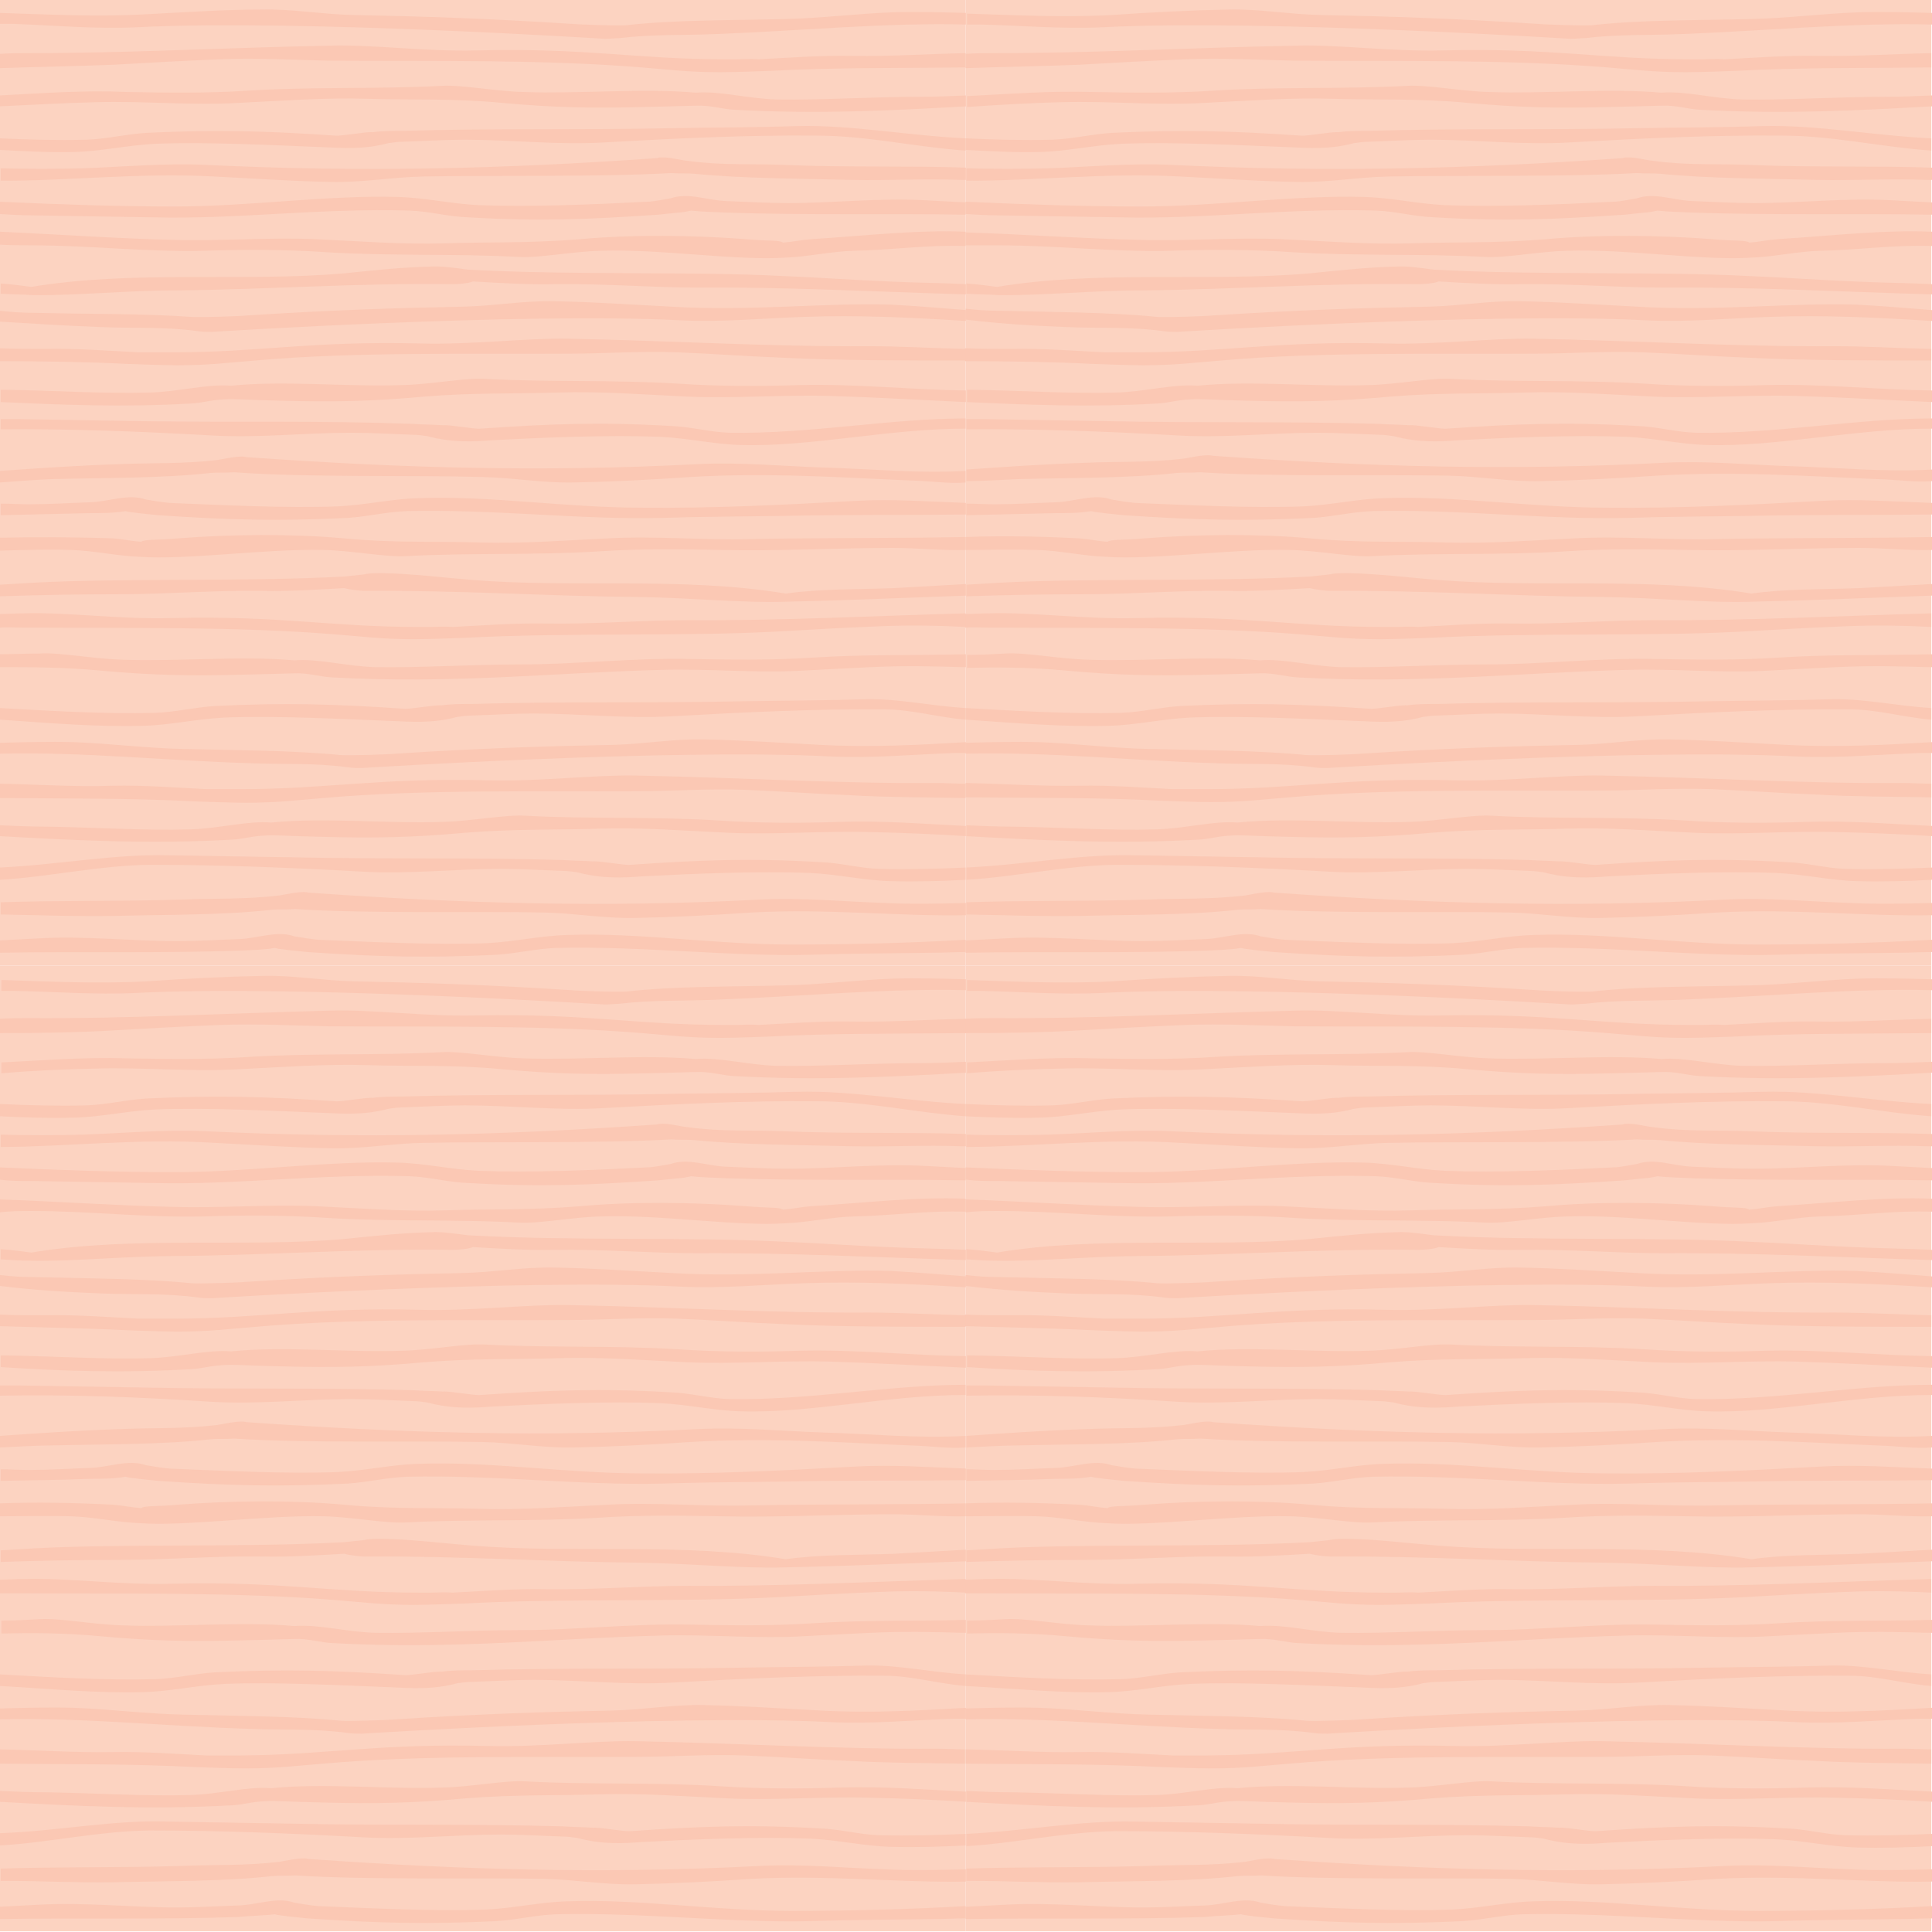 <?xml version="1.0" encoding="utf-8"?>
<!-- Generator: Adobe Illustrator 21.1.0, SVG Export Plug-In . SVG Version: 6.00 Build 0)  -->
<svg version="1.2" baseProfile="tiny" id="Vrstva_1"
	 xmlns="http://www.w3.org/2000/svg" xmlns:xlink="http://www.w3.org/1999/xlink" x="0px" y="0px" viewBox="0 0 283.5 283.5"
	 xml:space="preserve">
<rect y="0" fill="#FCD3C1" width="141.7" height="141.7"/>
<g>
	<path fill="#FBC8B4" d="M20.1,4c23.3-1.2,68.6,1.7,68.7,1.7c0.7,0,1.4-0.1,2-0.1c5.1-0.6,9.6-0.4,14.2-0.6
		c13.1-0.5,24.8-1.7,36.9-1.4V1.9c-3.7-0.1-7.4-0.2-10.8-0.1c-5.4,0.2-10.8,0.9-16.1,1c-7.9,0.2-16,0.1-23.1,0.9
		c-1.2,0.1-7.1-0.1-8-0.2C71.3,2.7,62,2.4,51.8,2.2c-4.6-0.1-8.9-0.9-13.4-0.8C33,1.4,27.1,1.8,21.3,2.1C13.9,2.5,6.8,2.1,0,1.9v1.6
		c0.6,0,1.2,0,1.8,0C7.7,3.7,14,4.3,20.1,4z"/>
	<path fill="#FBC8B4" d="M16.7,9.5c5.2-0.3,10.5-0.6,15.6-0.8c5.6-0.2,11,0.1,15.9,0.2c15.2,0.1,31.4-0.2,46,1
		c3.9,0.3,6.7,0.7,11.5,0.7c2.4,0,7-0.2,7.3-0.2c9.2-0.5,19.2-0.4,28.7-0.5V7.8c-5.5,0.1-11,0.5-16.6,0.4c-4.7-0.1-9.7,0.3-13.8,0.5
		c-1.2-0.1-2.6,0-3.1,0c-0.2,0-0.3,0-0.5,0c-0.4,0-0.9,0-1.3,0C93.4,8.7,86.2,7,70,7.4c-7.6,0.2-15.4-0.9-21.6-0.7
		C32.9,7,18.7,7.8,4.3,7.8c-1.4,0-2.8,0-4.3,0.1v2.1C5.9,9.8,11.6,9.7,16.7,9.5z"/>
	<path fill="#FBC8B4" d="M21.1,106.5c3.9-0.1,7.7-1,11.8-1.2c7.6-0.3,17.1,0.2,24.7,0.5c2.6,0.1,5.8,0.4,9.5-0.6
		c0.7-0.1,1.4-0.2,2.1-0.2c3-0.1,6.1-0.3,9.1-0.3c6.8,0,13.6,0.8,20.4,0.4c10.7-0.6,21.1-1.1,31.2-1c3.9,0,7.9,1.2,11.8,1.5v-1.7
		c-5-0.3-9.9-1.4-14.6-1.3c-6,0.2-12,0.2-18,0.3c-14.3,0.3-26.3,0-39.9,0.4c-1.4,0-3,0-4.4,0.2c0,0,0,0,0,0c-1-0.1-4.6,0.6-5.5,0.5
		c-10.3-0.7-17.5-0.9-27.8-0.4c-3,0.2-5.8,0.9-8.7,1c-7.7,0.2-15.4-0.3-22.8-0.7v1.7C7.2,106.1,14.3,106.7,21.1,106.5z"/>
	<path fill="#FBC8B4" d="M14.7,98.4c7.7,0.7,13.1,0.8,20.9,0.6c4.9-0.1,6.9-0.2,8.3-0.2c2.1,0.1,3.1,0.5,4.8,0.6
		c17.7,1,32.6-0.7,48.3-1.1c7-0.2,14,0.5,20.9,0.1c6.4-0.3,12.6-0.8,19-0.6c1.6,0,3.3,0.1,5,0.1V96c-7.5,0.2-15.1,0-22.7,0.5
		c-5.9,0.4-12.1,0.3-17.8,0.2c-8.5-0.2-16.8,0.8-25.2,0.8c-7.1,0-14.2,0.5-21.1,0.4c-4.1-0.1-8.5-1.3-11.9-1
		c-7.7-0.7-17.4,0.2-25.2-0.1c-4.3-0.1-9.2-1.1-12.2-0.9C3.8,95.9,1.9,96,0,96v1.9C4.6,97.9,9.4,97.9,14.7,98.4z"/>
	<path fill="#FBC8B4" d="M3.3,92.1c15.2,0.1,31.4-0.2,46,1c3.9,0.3,6.7,0.7,11.5,0.7c2.4,0,7-0.2,7.3-0.2
		c14.9-0.8,32.1-0.2,45.4-0.9c5.2-0.3,10.5-0.6,15.6-0.8c4.4-0.2,8.7-0.1,12.6,0.1v-2c-14.2,0.4-27.3,1.1-40.6,1
		c-6.9,0-13.8,0.6-20.9,0.5c-4.7-0.1-9.7,0.3-13.8,0.5c-1.2-0.1-2.6,0-3.1,0c-0.2,0-0.3,0-0.5,0c-0.4,0-0.8,0-1.3,0
		c-13.1,0-20.3-1.7-36.4-1.3c-7.6,0.2-15.4-0.9-21.6-0.7c-1.2,0-2.4,0.1-3.6,0.1v2C1.1,92,2.2,92.1,3.3,92.1z"/>
	<path fill="#FBC8B4" d="M17.5,87.2c6.9,0,13.8-0.6,20.9-0.5c4.1,0.1,8.4-0.2,12.1-0.4c0.7,0.2,2.3,0.4,2.9,0.4
		c14.2-0.1,27.3,0.8,40.1,0.9c7.6,0.1,15.4,0.9,21.6,0.7c9.3-0.2,18.1-0.6,26.7-0.9v-1.7c-3.6,0.2-7.1,0.4-10.6,0.6
		c-5.6,0.2-11,0.1-15.9,0.8c-15-2.5-31.4-0.8-46-2c-4.9-0.4-8.7-0.9-13.1-1c-0.1,0-0.2,0-0.3,0c0,0-0.1,0-0.1,0
		c-0.7,0-1.6,0-2.5,0.2c-0.9,0.1-1.9,0.2-2.8,0.3C35.5,85.4,18.3,84.8,5,85.5c-1.7,0.1-3.3,0.2-5,0.3v1.7
		C5.8,87.3,11.6,87.2,17.5,87.2z"/>
	<path fill="#FBC8B4" d="M10.4,80.7c3.4,0.1,6.9,0.9,10,1v0c7.1,0.5,18.5-1.2,27.1-1c4.3,0.1,9.2,1.1,12.2,0.9
		c9.2-0.5,18.8-0.1,28.3-0.7c5.9-0.4,12.1-0.3,17.8-0.2c8.5,0.2,16.8-0.3,25.2-0.3c3.6,0,7.1,0.4,10.7,0.3v-1.9
		c-10.9,0.2-21.1,0.1-31.6,0.3c-7,0.2-14-0.5-20.9-0.1c-6.4,0.3-12.6,0.8-19,0.6c-6.1-0.2-12.4,0.1-19.7-0.6
		c-7.7-0.7-16.7-0.6-24.4,0c-3.4,0.3-4.8,0.1-5.4,0.5c-1.4-0.1-2.7-0.4-4.1-0.5C10.9,78.8,5.4,78.8,0,78.9v1.9
		C3.5,80.7,7,80.6,10.4,80.7z"/>
	<path fill="#FBC8B4" d="M13.2,75.3c1.7,0,3.5,0,5.2-0.3c0.7,0.2,1.5,0.2,1.9,0.3c1,0.1,2,0.2,2.9,0.3c10.3,0.7,17.5,0.9,27.8,0.4
		c3-0.2,5.8-0.9,8.7-1c12.9-0.3,25.6,1.3,37.4,1c6-0.2,12-0.2,18-0.3c9.5-0.2,18-0.1,26.7-0.2v-1.7c-5.5-0.2-10.9-0.6-16.3-0.3
		c-10.7,0.6-21.1,1.1-31.2,1c-11.3,0-22.5-1.8-32.9-1.4c-3.9,0.1-7.7,1-11.8,1.2c-7.6,0.3-17.1-0.2-24.7-0.5
		c-1.1-0.1-2.3-0.3-3.5-0.5c-2.5-0.9-5.4,0.3-8.1,0.4c-3,0.1-6.1,0.3-9.1,0.3c-1.4,0-2.7-0.1-4.1-0.1v1.7
		C4.3,75.5,8.7,75.4,13.2,75.3z"/>
	<path fill="#FBC8B4" d="M7.8,70.3c7.9-0.2,16-0.1,23.1-0.9c1-0.1,2.2,0,3.3-0.1c0.1,0,0.1,0,0.2,0C45,70.1,60.6,69.7,70.8,70
		c4.6,0.1,8.9,0.9,13.4,0.8c5.4-0.1,11.3-0.4,17.1-0.8c11.5-0.7,22.5,0.1,32.2,0.5c3.6,0.1,5.5,0.5,8.2,0.3v-1.7
		c-7.1,0.4-13.9-0.3-21-0.5c-5.9-0.2-12.1-0.8-18.2-0.5c-23,1.2-43.3,0.6-66.1-1c-0.3,0-0.5-0.1-0.8-0.1c0,0-0.1,0-0.1,0
		c0,0,0,0,0,0c-1.2,0-2.4,0.3-3.6,0.5c-5.1,0.6-9.6,0.4-14.2,0.6c-6.1,0.2-12,0.6-17.7,1v1.7C2.6,70.6,5.2,70.4,7.8,70.3z"/>
	<path fill="#FBC8B4" d="M31.1,63.9c6.8,0.4,13.6-0.4,20.4-0.4c3,0,6.2,0.2,9.1,0.3c0.7,0,1.4,0.1,2.1,0.2c3.7,1,6.9,0.8,9.5,0.6
		c7.6-0.4,17.1-0.8,24.7-0.5c4.1,0.2,7.9,1.1,11.8,1.2c10.4,0.3,21.6-2.4,32.9-2.4c0,0,0.1,0,0.1,0v-1.5c-11.1,0-22.8,2.3-34.7,2.1
		c-2.9-0.1-5.7-0.9-8.7-1c-10.4-0.6-17.6-0.3-27.8,0.4c-0.9,0.1-4.5-0.6-5.5-0.5c0,0,0,0,0,0c-1.5-0.1-3-0.1-4.4-0.2
		C47.1,61.7,35,62,20.8,61.8c-6-0.1-12-0.2-18-0.3c-0.9,0-1.8,0-2.7,0v1.5C10.1,62.9,20.4,63.3,31.1,63.9z"/>
	<path fill="#FBC8B4" d="M28.2,59.2c1.6-0.1,2.6-0.5,4.8-0.6c1.4-0.1,3.4,0.1,8.3,0.2c7.8,0.2,13.2,0.1,20.9-0.6
		c7.3-0.6,13.6-0.4,19.7-0.6c6.4-0.2,12.5,0.3,19,0.6c6.9,0.3,13.9-0.3,20.9-0.1c6.7,0.2,13.3,0.6,20,0.9v-1.7
		c-8.2-0.1-16.2-1-24.4-0.8c-5.7,0.2-11.9,0.2-17.8-0.2c-9.5-0.6-19.2-0.2-28.3-0.7c-3.1-0.2-7.9,0.8-12.2,0.9
		c-7.8,0.3-17.5-0.7-25.2,0.1c-3.4-0.3-7.8,0.9-11.9,1c-6.9,0.2-14-0.3-21.1-0.4c-0.3,0-0.6,0-0.8,0V59C9,59.4,18.1,59.8,28.2,59.2z
		"/>
	<path fill="#FBC8B4" d="M18.7,53.4c0.3,0,5,0.2,7.3,0.2c4.8,0,7.6-0.4,11.5-0.7c14.6-1.3,30.9-0.9,46-1c4.9,0,10.3-0.4,15.9-0.2
		c5.1,0.2,10.4,0.6,15.6,0.8c8,0.4,17.3,0.4,26.7,0.4v-1.7c-4.8-0.1-9.5-0.4-14.2-0.4c-14.4,0.1-28.6-0.8-44.2-1.1
		c-6.2-0.1-14,0.9-21.6,0.7c-16.2-0.4-23.4,1.3-36.4,1.3c-0.4,0-0.8,0-1.3,0c-0.2,0-0.3,0-0.5,0c-0.5,0-1.9,0-3.1,0
		c-4.1-0.2-9.1-0.6-13.8-0.5c-2.2,0-4.5,0-6.7-0.1V53C6.3,53,12.7,53.1,18.7,53.4z"/>
	<path fill="#FBC8B4" d="M14.9,48c4.6,0.2,9.1-0.1,14.2,0.6c0.6,0.1,1.3,0.1,2,0.1c0,0,45.4-2.9,68.7-1.7c6.1,0.3,12.4-0.3,18.2-0.5
		c8-0.3,15.7,0.1,23.8,0.6v-1.6c-3.7-0.3-7.4-0.6-11.1-0.8c-9.7-0.3-20.6,1-32.2,0.3c-5.8-0.3-11.7-0.7-17.1-0.8
		c-4.5-0.1-8.9,0.7-13.4,0.8c-10.2,0.2-19.5,0.5-31.9,1.3c-0.9,0.1-6.8,0.3-8,0.2C21,46,12.9,46.1,5,45.9c-1.7,0-3.3-0.1-5-0.3v1.6
		C4.8,47.5,9.7,47.8,14.9,48z"/>
	<path fill="#FBC8B4" d="M4.8,43.3c6.2,0.1,14-0.7,21.6-0.7c12.8-0.1,25.9-1.1,40.1-0.9c0.6,0,2.2-0.1,2.9-0.4
		c3.7,0.2,8,0.5,12.1,0.4c7.1-0.1,14,0.5,20.9,0.5c12.9-0.1,25.7,0.6,39.4,1v-1.5c-3.6-0.2-7.4-0.2-11.4-0.4
		c-5.1-0.2-10.4-0.6-15.6-0.8c-13.3-0.7-30.5-0.1-45.4-0.9c-0.9,0-1.8-0.2-2.8-0.3c-0.8-0.1-1.7-0.2-2.5-0.2c0,0-0.1,0-0.1,0
		c-0.1,0-0.2,0-0.3,0c-4.5,0.1-8.2,0.5-13.1,1c-14.6,1.3-31.1-0.5-46,2c-1.5-0.2-3-0.4-4.5-0.5v1.5C1.6,43.2,3.2,43.2,4.8,43.3z"/>
	<path fill="#FBC8B4" d="M4.7,36c8.5,0,16.7,1,25.2,0.8c5.7-0.2,11.9-0.2,17.8,0.2c9.5,0.6,19.2,0.2,28.3,0.7
		c3.1,0.2,7.9-0.8,12.2-0.9c8.6-0.3,20,1.5,27.1,1v0c3.1-0.1,6.6-0.9,10-1c5.4-0.1,10.9-0.9,16.4-0.7V34c-7.2-0.3-14.7,0.6-22.7,1.1
		c-1.4,0.1-2.7,0.4-4.1,0.5c-0.6-0.4-2-0.2-5.4-0.5c-7.8-0.6-16.8-0.7-24.4,0c-7.3,0.6-13.6,0.4-19.7,0.6c-6.4,0.2-12.5-0.3-19-0.6
		c-6.9-0.3-13.9,0.3-20.9,0.1C17,35,8.7,34.4,0,34v1.9C1.6,36,3.2,36,4.7,36z"/>
	<path fill="#FBC8B4" d="M4.7,31.6c6,0.1,12,0.2,18,0.3c11.9,0.3,24.5-1.4,37.4-1c2.9,0.1,5.7,0.9,8.7,1c10.4,0.6,17.6,0.3,27.8-0.4
		c0.9-0.1,1.9-0.2,2.9-0.3c0.3,0,1.1-0.1,1.9-0.3c1.7,0.2,3.5,0.2,5.2,0.3c12,0.4,22.9,0.1,35.1,0.3v-1.8c-1.9-0.1-3.8-0.2-5.7-0.3
		c-6.8-0.4-13.6,0.4-20.4,0.4c-3,0-6.2-0.2-9.1-0.3c-2.7-0.1-5.5-1.3-8.1-0.4c-1.2,0.2-2.5,0.5-3.5,0.5c-7.6,0.4-17.1,0.8-24.7,0.5
		c-4.1-0.2-7.9-1.1-11.8-1.2c-10.4-0.3-21.6,1.4-32.9,1.4c-8.3,0-16.8-0.3-25.6-0.7v1.8C1.6,31.5,3.1,31.6,4.7,31.6z"/>
	<path fill="#FBC8B4" d="M31.5,25.9c5.8,0.3,11.7,0.7,17.1,0.8c4.5,0.1,8.9-0.7,13.4-0.8c10.2-0.2,25.8,0.1,36.4-0.5
		c0.1,0,0.1,0,0.2,0c1.2,0.1,2.3,0,3.3,0.1c7.1,0.7,15.2,0.7,23.1,0.9c5.3,0.1,10.7-0.2,16.1,0c0.2,0,0.5,0,0.7,0v-1.8
		c-8.6-0.3-17.3,0-26.7-0.4c-4.6-0.2-9.1,0.1-14.2-0.6c-1.1-0.1-2.4-0.5-3.6-0.5c0,0,0,0,0,0c0,0-0.1,0-0.1,0c-0.3,0-0.5,0-0.8,0.1
		c-22.8,1.6-43.2,2.1-66.1,1c-6.1-0.3-12.4,0.3-18.2,0.5c-4,0.1-8,0.1-12,0v1.8C9.6,26.6,20.2,25.3,31.5,25.9z"/>
	<path fill="#FBC8B4" d="M11,22.3c3.9-0.1,7.7-1,11.8-1.2c7.6-0.3,17.1,0.2,24.7,0.5c2.6,0.1,5.8,0.4,9.5-0.6
		c0.7-0.1,1.4-0.2,2.1-0.2c3-0.1,6.1-0.3,9.1-0.3c6.8,0,13.6,0.8,20.4,0.4c10.7-0.6,21.1-1.1,31.2-1c7.4,0,14.7,1.7,21.9,2.2v-1.8
		c-8.5-0.4-16.8-2-24.7-1.8c-6,0.2-12,0.2-18,0.3c-14.3,0.3-26.3,0-39.9,0.4c-1.4,0-3,0-4.4,0.2c0,0,0,0,0,0c-1-0.1-4.6,0.6-5.5,0.5
		c-10.3-0.7-17.5-0.9-27.8-0.4c-3,0.2-5.8,0.9-8.7,1c-4.3,0.1-8.5,0-12.7-0.2V22C3.7,22.2,7.4,22.4,11,22.3z"/>
	<path fill="#FBC8B4" d="M14.1,15c7-0.2,14,0.5,20.9,0.1c6.4-0.3,12.6-0.8,19-0.6c6.1,0.2,12.4-0.1,19.7,0.6
		c7.7,0.7,13.1,0.8,20.9,0.6c4.9-0.1,6.9-0.2,8.3-0.2c2.1,0.1,3.1,0.5,4.8,0.6c12.3,0.7,23.4,0.1,34.2-0.5V14
		c-2.3,0.1-4.5,0.2-6.8,0.2c-7.1,0-14.2,0.5-21.1,0.4c-4.1-0.1-8.5-1.3-11.9-1c-7.7-0.7-17.4,0.2-25.2-0.1
		c-4.3-0.1-9.2-1.1-12.2-0.9c-9.2,0.5-18.8,0.1-28.3,0.7c-5.9,0.4-12.1,0.3-17.8,0.2C12.2,13.2,6.1,13.7,0,14v1.6
		C4.7,15.4,9.3,15.1,14.1,15z"/>
	<path fill="#FBC8B4" d="M120.4,109.3c-5.8-0.3-11.7-0.7-17.1-0.8c-4.5-0.1-8.9,0.7-13.4,0.8c-10.2,0.2-19.5,0.5-31.9,1.3
		c-0.9,0.1-6.8,0.3-8,0.2c-7.1-0.7-15.2-0.7-23.1-0.9c-5.3-0.1-10.7-0.8-16.1-1c-3.5-0.1-7.1,0-10.8,0.1v1.6
		c12.1-0.3,23.8,1,36.9,1.4c4.6,0.2,9.1-0.1,14.2,0.6c0.6,0.1,1.3,0.1,2,0.1c0,0,45.4-2.9,68.7-1.7c6.1,0.3,12.4-0.3,18.2-0.5
		c0.6,0,1.2,0,1.8,0v-1.6C135,109.3,127.8,109.7,120.4,109.3z"/>
	<path fill="#FBC8B4" d="M141.7,115c-1.4,0-2.8-0.1-4.3-0.1c-14.4,0.1-28.6-0.8-44.2-1.1c-6.2-0.1-14,0.9-21.6,0.7
		c-16.2-0.4-23.4,1.3-36.4,1.3c-0.4,0-0.8,0-1.3,0c-0.2,0-0.3,0-0.5,0c-0.5,0-1.9,0-3.1,0c-4.1-0.2-9.1-0.6-13.8-0.5
		C11,115.5,5.5,115.1,0,115v2.1c9.5,0.1,19.5,0,28.7,0.5c0.3,0,5,0.2,7.3,0.2c4.8,0,7.6-0.4,11.5-0.7c14.6-1.3,30.9-0.9,46-1
		c4.9,0,10.3-0.4,15.9-0.2c5.1,0.2,10.4,0.6,15.6,0.8c5.1,0.3,10.8,0.3,16.7,0.4V115z"/>
	<path fill="#FBC8B4" d="M40.3,139.1c0.7,0.2,1.5,0.2,1.9,0.3c1,0.1,2,0.2,2.9,0.3c10.3,0.7,17.5,0.9,27.8,0.4c3-0.2,5.8-0.9,8.7-1
		c12.9-0.3,25.6,1.3,37.4,1c6-0.2,12-0.2,18-0.3c1.6,0,3.2-0.1,4.7-0.1v-1.8c-8.7,0.5-17.3,0.7-25.6,0.7c-11.3,0-22.5-1.8-32.9-1.4
		c-3.9,0.1-7.7,1-11.8,1.2c-7.6,0.3-17.1-0.2-24.7-0.5c-1.1-0.1-2.3-0.3-3.5-0.5c-2.5-0.9-5.4,0.3-8.1,0.4c-3,0.1-6.1,0.3-9.1,0.3
		c-6.8,0-13.6-0.8-20.4-0.4c-1.9,0.1-3.8,0.2-5.7,0.3v1.8c12.3-0.2,23.1,0.1,35.1-0.3C36.8,139.4,38.7,139.4,40.3,139.1z"/>
	<path fill="#FBC8B4" d="M16.8,134.4c7.9-0.2,16-0.1,23.1-0.9c1-0.1,2.2,0,3.3-0.1c0.1,0,0.1,0,0.2,0c10.6,0.7,26.2,0.3,36.4,0.5
		c4.6,0.1,8.9,0.9,13.4,0.8c5.4-0.1,11.3-0.4,17.1-0.8c11.2-0.6,21.9,0.6,31.5,0.4v-1.8c-4,0.1-8,0.2-12,0
		c-5.9-0.2-12.1-0.8-18.2-0.5c-23,1.2-43.3,0.6-66.1-1c-0.3,0-0.5-0.1-0.8-0.1c0,0-0.1,0-0.1,0c0,0,0,0,0,0c-1.2,0-2.4,0.3-3.6,0.5
		c-5.1,0.6-9.6,0.4-14.2,0.6c-9.4,0.3-18.1,0.1-26.7,0.4v1.8c0.2,0,0.5,0,0.7,0C6.1,134.3,11.5,134.5,16.8,134.4z"/>
	<path fill="#FBC8B4" d="M141.7,127.3c-4.2,0.2-8.4,0.3-12.7,0.2c-2.9-0.1-5.7-0.9-8.7-1c-10.4-0.6-17.6-0.3-27.8,0.4
		c-0.9,0.1-4.5-0.6-5.5-0.5c0,0,0,0,0,0c-1.5-0.1-3-0.1-4.4-0.2c-13.5-0.4-25.6-0.1-39.9-0.4c-6-0.1-12-0.2-18-0.3
		c-7.9-0.2-16.2,1.4-24.7,1.8v1.8c7.1-0.4,14.5-2.1,21.9-2.2c10.1,0,20.5,0.4,31.2,1c6.8,0.4,13.6-0.4,20.4-0.4c3,0,6.2,0.2,9.1,0.3
		c0.7,0,1.4,0.1,2.1,0.2c3.7,1,6.9,0.8,9.5,0.6c7.6-0.4,17.1-0.8,24.7-0.5c4.1,0.2,7.9,1.1,11.8,1.2c3.6,0.1,7.3,0,11-0.2V127.3z"/>
	<path fill="#FBC8B4" d="M141.7,121.2c-6.1-0.3-12.2-0.8-18.4-0.6c-5.7,0.2-11.9,0.2-17.8-0.2c-9.5-0.6-19.2-0.2-28.3-0.7
		c-3.1-0.2-7.9,0.8-12.2,0.9c-7.8,0.3-17.5-0.7-25.2,0.1c-3.4-0.3-7.8,0.9-11.9,1c-6.9,0.2-14-0.3-21.1-0.4c-2.3,0-4.6-0.1-6.8-0.2
		v1.6c10.9,0.6,21.9,1.2,34.2,0.5c1.6-0.1,2.6-0.5,4.8-0.6c1.4-0.1,3.4,0.1,8.3,0.2c7.8,0.2,13.2,0.1,20.9-0.6
		c7.3-0.6,13.6-0.4,19.7-0.6c6.4-0.2,12.5,0.3,19,0.6c6.9,0.3,13.9-0.3,20.9-0.1c4.7,0.1,9.4,0.3,14.1,0.6V121.2z"/>
</g>
<rect x="141.7" y="0" fill="#FCD3C1" width="141.7" height="141.7"/>
<g>
	<path fill="#FBC8B4" d="M161.8,4c23.3-1.2,68.6,1.7,68.7,1.7c0.7,0,1.4-0.1,2-0.1c5.1-0.6,9.6-0.4,14.2-0.6
		c13.1-0.5,24.8-1.7,36.9-1.4V1.9c-3.7-0.1-7.4-0.2-10.8-0.1c-5.4,0.2-10.8,0.9-16.1,1c-7.9,0.2-16,0.1-23.1,0.9
		c-1.2,0.1-7.1-0.1-8-0.2c-12.4-0.8-21.7-1.1-31.9-1.3c-4.6-0.1-8.9-0.9-13.4-0.8c-5.4,0.1-11.3,0.4-17.1,0.8
		c-7.4,0.4-14.6,0-21.3-0.2v1.6c0.6,0,1.2,0,1.8,0C149.4,3.7,155.7,4.3,161.8,4z"/>
	<path fill="#FBC8B4" d="M158.4,9.5c5.2-0.3,10.5-0.6,15.6-0.8c5.6-0.2,11,0.1,15.9,0.2c15.2,0.1,31.4-0.2,46,1
		c3.9,0.3,6.7,0.7,11.5,0.7c2.4,0,7-0.2,7.3-0.2c9.2-0.5,19.2-0.4,28.7-0.5V7.8c-5.5,0.1-11,0.5-16.6,0.4c-4.7-0.1-9.7,0.3-13.8,0.5
		c-1.2-0.1-2.6,0-3.1,0c-0.2,0-0.3,0-0.5,0c-0.4,0-0.9,0-1.3,0c-13.1,0-20.3-1.7-36.4-1.3c-7.6,0.2-15.4-0.9-21.6-0.7
		C174.6,7,160.4,7.8,146,7.8c-1.4,0-2.8,0-4.3,0.1v2.1C147.6,9.8,153.3,9.7,158.4,9.5z"/>
	<path fill="#FBC8B4" d="M162.8,106.5c3.9-0.1,7.7-1,11.8-1.2c7.6-0.3,17.1,0.2,24.7,0.5c2.6,0.1,5.8,0.4,9.5-0.6
		c0.7-0.1,1.4-0.2,2.1-0.2c3-0.1,6.1-0.3,9.1-0.3c6.8,0,13.6,0.8,20.4,0.4c10.7-0.6,21.1-1.1,31.2-1c3.9,0,7.9,1.2,11.8,1.5v-1.7
		c-5-0.3-9.9-1.4-14.6-1.3c-6,0.2-12,0.2-18,0.3c-14.3,0.3-26.3,0-39.9,0.4c-1.4,0-3,0-4.4,0.2c0,0,0,0,0,0c-1-0.1-4.6,0.6-5.5,0.5
		c-10.3-0.7-17.5-0.9-27.8-0.4c-3,0.2-5.8,0.9-8.7,1c-7.7,0.2-15.4-0.3-22.8-0.7v1.7C149,106.1,156.1,106.7,162.8,106.5z"/>
	<path fill="#FBC8B4" d="M156.4,98.4c7.7,0.7,13.1,0.8,20.9,0.6c4.9-0.1,6.9-0.2,8.3-0.2c2.1,0.1,3.1,0.5,4.8,0.6
		c17.7,1,32.6-0.7,48.3-1.1c7-0.2,14,0.5,20.9,0.1c6.4-0.3,12.6-0.8,19-0.6c1.6,0,3.3,0.1,5,0.1V96c-7.5,0.2-15.1,0-22.7,0.5
		c-5.9,0.4-12.1,0.3-17.8,0.2c-8.5-0.2-16.8,0.8-25.2,0.8c-7.1,0-14.2,0.5-21.1,0.4c-4.1-0.1-8.5-1.3-11.9-1
		c-7.7-0.7-17.4,0.2-25.2-0.1c-4.3-0.1-9.2-1.1-12.2-0.9c-1.8,0.1-3.7,0.2-5.6,0.2v1.9C146.3,97.9,151.1,97.9,156.4,98.4z"/>
	<path fill="#FBC8B4" d="M145,92.1c15.2,0.1,31.4-0.2,46,1c3.9,0.3,6.7,0.7,11.5,0.7c2.4,0,7-0.2,7.3-0.2
		c14.9-0.8,32.1-0.2,45.4-0.9c5.2-0.3,10.5-0.6,15.6-0.8c4.4-0.2,8.7-0.1,12.6,0.1v-2c-14.2,0.4-27.3,1.1-40.6,1
		c-6.9,0-13.8,0.6-20.9,0.5c-4.7-0.1-9.7,0.3-13.8,0.5c-1.2-0.1-2.6,0-3.1,0c-0.2,0-0.3,0-0.5,0c-0.4,0-0.8,0-1.3,0
		c-13.1,0-20.3-1.7-36.4-1.3c-7.6,0.2-15.4-0.9-21.6-0.7c-1.2,0-2.4,0.1-3.6,0.1v2C142.8,92,144,92.1,145,92.1z"/>
	<path fill="#FBC8B4" d="M159.2,87.2c6.9,0,13.8-0.6,20.9-0.5c4.1,0.1,8.4-0.2,12.1-0.4c0.7,0.2,2.3,0.4,2.9,0.4
		c14.2-0.1,27.3,0.8,40.1,0.9c7.6,0.1,15.4,0.9,21.6,0.7c9.3-0.2,18.1-0.6,26.7-0.9v-1.7c-3.6,0.2-7.1,0.4-10.6,0.6
		c-5.6,0.2-11,0.1-15.9,0.8c-15-2.5-31.4-0.8-46-2c-4.9-0.4-8.7-0.9-13.1-1c-0.1,0-0.2,0-0.3,0c0,0-0.1,0-0.1,0
		c-0.7,0-1.6,0-2.5,0.2c-0.9,0.1-1.9,0.2-2.8,0.3c-14.9,0.8-32.1,0.2-45.4,0.9c-1.7,0.1-3.3,0.2-5,0.3v1.7
		C147.6,87.3,153.4,87.2,159.2,87.2z"/>
	<path fill="#FBC8B4" d="M152.2,80.7c3.4,0.1,6.9,0.9,10,1v0c7.1,0.5,18.5-1.2,27.1-1c4.3,0.1,9.2,1.1,12.2,0.9
		c9.2-0.5,18.8-0.1,28.3-0.7c5.9-0.4,12.1-0.3,17.8-0.2c8.5,0.2,16.8-0.3,25.2-0.3c3.6,0,7.1,0.4,10.7,0.3v-1.9
		c-10.9,0.2-21.1,0.1-31.6,0.3c-7,0.2-14-0.5-20.9-0.1c-6.4,0.3-12.6,0.8-19,0.6c-6.1-0.2-12.4,0.1-19.7-0.6
		c-7.7-0.7-16.7-0.6-24.4,0c-3.4,0.3-4.8,0.1-5.4,0.5c-1.4-0.1-2.7-0.4-4.1-0.5c-5.8-0.3-11.3-0.4-16.7-0.2v1.9
		C145.2,80.7,148.7,80.6,152.2,80.7z"/>
	<path fill="#FBC8B4" d="M154.9,75.3c1.7,0,3.5,0,5.2-0.3c0.7,0.2,1.5,0.2,1.9,0.3c1,0.1,2,0.2,2.9,0.3c10.3,0.7,17.5,0.9,27.8,0.4
		c3-0.2,5.8-0.9,8.7-1c12.9-0.3,25.6,1.3,37.4,1c6-0.2,12-0.2,18-0.3c9.5-0.2,18-0.1,26.7-0.2v-1.7c-5.5-0.2-10.9-0.6-16.3-0.3
		c-10.7,0.6-21.1,1.1-31.2,1c-11.3,0-22.5-1.8-32.9-1.4c-3.9,0.1-7.7,1-11.8,1.2c-7.6,0.3-17.1-0.2-24.7-0.5
		c-1.1-0.1-2.3-0.3-3.5-0.5c-2.5-0.9-5.4,0.3-8.1,0.4c-3,0.1-6.1,0.3-9.1,0.3c-1.4,0-2.7-0.1-4.1-0.1v1.7
		C146,75.5,150.4,75.4,154.9,75.3z"/>
	<path fill="#FBC8B4" d="M149.6,70.3c7.9-0.2,16-0.1,23.1-0.9c1-0.1,2.2,0,3.3-0.1c0.1,0,0.1,0,0.2,0c10.6,0.7,26.2,0.3,36.4,0.5
		c4.6,0.1,8.9,0.9,13.4,0.8c5.4-0.1,11.3-0.4,17.1-0.8c11.5-0.7,22.5,0.1,32.2,0.5c3.6,0.1,5.5,0.5,8.2,0.3v-1.7
		c-7.1,0.4-13.9-0.3-21-0.5c-5.9-0.2-12.1-0.8-18.2-0.5c-23,1.2-43.3,0.6-66.1-1c-0.3,0-0.5-0.1-0.8-0.1c0,0-0.1,0-0.1,0
		c0,0,0,0,0,0c-1.2,0-2.4,0.3-3.6,0.5c-5.1,0.6-9.6,0.4-14.2,0.6c-6.1,0.2-12,0.6-17.7,1v1.7C144.3,70.6,147,70.4,149.6,70.3z"/>
	<path fill="#FBC8B4" d="M172.9,63.9c6.8,0.4,13.6-0.4,20.4-0.4c3,0,6.2,0.2,9.1,0.3c0.7,0,1.4,0.1,2.1,0.2c3.7,1,6.9,0.8,9.5,0.6
		c7.6-0.4,17.1-0.8,24.7-0.5c4.1,0.2,7.9,1.1,11.8,1.2c10.4,0.3,21.6-2.4,32.9-2.4c0,0,0.1,0,0.1,0v-1.5c-11.1,0-22.8,2.3-34.7,2.1
		c-2.9-0.1-5.7-0.9-8.7-1c-10.4-0.6-17.6-0.3-27.8,0.4c-0.9,0.1-4.5-0.6-5.5-0.5c0,0,0,0,0,0c-1.5-0.1-3-0.1-4.4-0.2
		c-13.5-0.4-25.6-0.1-39.9-0.4c-6-0.1-12-0.2-18-0.3c-0.9,0-1.8,0-2.7,0v1.5C151.8,62.9,162.2,63.3,172.9,63.9z"/>
	<path fill="#FBC8B4" d="M170,59.2c1.6-0.1,2.6-0.5,4.8-0.6c1.4-0.1,3.4,0.1,8.3,0.2c7.8,0.2,13.2,0.1,20.9-0.6
		c7.3-0.6,13.6-0.4,19.7-0.6c6.4-0.2,12.5,0.3,19,0.6c6.9,0.3,13.9-0.3,20.9-0.1c6.7,0.2,13.3,0.6,20,0.9v-1.7
		c-8.2-0.1-16.2-1-24.4-0.8c-5.7,0.2-11.9,0.2-17.8-0.2c-9.5-0.6-19.2-0.2-28.3-0.7c-3.1-0.2-7.9,0.8-12.2,0.9
		c-7.8,0.3-17.5-0.7-25.2,0.1c-3.4-0.3-7.8,0.9-11.9,1c-6.9,0.2-14-0.3-21.1-0.4c-0.3,0-0.6,0-0.8,0V59
		C150.7,59.4,159.9,59.8,170,59.2z"/>
	<path fill="#FBC8B4" d="M160.4,53.4c0.3,0,5,0.2,7.3,0.2c4.8,0,7.6-0.4,11.5-0.7c14.6-1.3,30.9-0.9,46-1c4.9,0,10.3-0.4,15.9-0.2
		c5.1,0.2,10.4,0.6,15.6,0.8c8,0.4,17.3,0.4,26.7,0.4v-1.7c-4.8-0.1-9.5-0.4-14.2-0.4c-14.4,0.1-28.6-0.8-44.2-1.1
		c-6.2-0.1-14,0.9-21.6,0.7c-16.2-0.4-23.4,1.3-36.4,1.3c-0.4,0-0.8,0-1.3,0c-0.2,0-0.3,0-0.5,0c-0.5,0-1.9,0-3.1,0
		c-4.1-0.2-9.1-0.6-13.8-0.5c-2.2,0-4.5,0-6.7-0.1V53C148.1,53,154.4,53.1,160.4,53.4z"/>
	<path fill="#FBC8B4" d="M156.6,48c4.6,0.2,9.1-0.1,14.2,0.6c0.6,0.1,1.3,0.1,2,0.1c0,0,45.4-2.9,68.7-1.7
		c6.1,0.3,12.4-0.3,18.2-0.5c8-0.3,15.7,0.1,23.8,0.6v-1.6c-3.7-0.3-7.4-0.6-11.1-0.8c-9.7-0.3-20.6,1-32.2,0.3
		c-5.8-0.3-11.7-0.7-17.1-0.8c-4.5-0.1-8.9,0.7-13.4,0.8c-10.2,0.2-19.5,0.5-31.9,1.3c-0.9,0.1-6.8,0.3-8,0.2
		c-7.1-0.7-15.2-0.7-23.1-0.9c-1.7,0-3.3-0.1-5-0.3v1.6C146.6,47.5,151.5,47.8,156.6,48z"/>
	<path fill="#FBC8B4" d="M146.5,43.3c6.2,0.1,14-0.7,21.6-0.7c12.8-0.1,25.9-1.1,40.1-0.9c0.6,0,2.2-0.1,2.9-0.4
		c3.7,0.2,8,0.5,12.1,0.4c7.1-0.1,14,0.5,20.9,0.5c12.9-0.1,25.7,0.6,39.4,1v-1.5c-3.6-0.2-7.4-0.2-11.4-0.4
		c-5.1-0.2-10.4-0.6-15.6-0.8c-13.3-0.7-30.5-0.1-45.4-0.9c-0.9,0-1.8-0.2-2.8-0.3c-0.8-0.1-1.7-0.2-2.5-0.2c0,0-0.1,0-0.1,0
		c-0.1,0-0.2,0-0.3,0c-4.5,0.1-8.2,0.5-13.1,1c-14.6,1.3-31.1-0.5-46,2c-1.5-0.2-3-0.4-4.5-0.5v1.5
		C143.3,43.2,144.9,43.2,146.5,43.3z"/>
	<path fill="#FBC8B4" d="M146.5,36c8.5,0,16.7,1,25.2,0.8c5.7-0.2,11.9-0.2,17.8,0.2c9.5,0.6,19.2,0.2,28.3,0.7
		c3.1,0.2,7.9-0.8,12.2-0.9c8.6-0.3,20,1.5,27.1,1v0c3.1-0.1,6.6-0.9,10-1c5.4-0.1,10.9-0.9,16.4-0.7V34c-7.2-0.3-14.7,0.6-22.7,1.1
		c-1.4,0.1-2.7,0.4-4.1,0.5c-0.6-0.4-2-0.2-5.4-0.5c-7.8-0.6-16.8-0.7-24.4,0c-7.3,0.6-13.6,0.4-19.7,0.6c-6.4,0.2-12.5-0.3-19-0.6
		c-6.9-0.3-13.9,0.3-20.9,0.1c-8.6-0.2-16.9-0.8-25.6-1.1v1.9C143.3,36,144.9,36,146.5,36z"/>
	<path fill="#FBC8B4" d="M146.5,31.6c6,0.1,12,0.2,18,0.3c11.9,0.3,24.5-1.4,37.4-1c2.9,0.1,5.7,0.9,8.7,1
		c10.4,0.6,17.6,0.3,27.8-0.4c0.9-0.1,1.9-0.2,2.9-0.3c0.3,0,1.1-0.1,1.9-0.3c1.7,0.2,3.5,0.2,5.2,0.3c12,0.4,22.9,0.1,35.1,0.3
		v-1.8c-1.9-0.1-3.8-0.2-5.7-0.3c-6.8-0.4-13.6,0.4-20.4,0.4c-3,0-6.2-0.2-9.1-0.3c-2.7-0.1-5.5-1.3-8.1-0.4
		c-1.2,0.2-2.5,0.5-3.5,0.5c-7.6,0.4-17.1,0.8-24.7,0.5c-4.1-0.2-7.9-1.1-11.8-1.2c-10.4-0.3-21.6,1.4-32.9,1.4
		c-8.3,0-16.8-0.3-25.6-0.7v1.8C143.3,31.5,144.8,31.6,146.5,31.6z"/>
	<path fill="#FBC8B4" d="M173.2,25.9c5.8,0.3,11.7,0.7,17.1,0.8c4.5,0.1,8.9-0.7,13.4-0.8c10.2-0.2,25.8,0.1,36.4-0.5
		c0.1,0,0.1,0,0.2,0c1.2,0.1,2.3,0,3.3,0.1c7.1,0.7,15.2,0.7,23.1,0.9c5.3,0.1,10.7-0.2,16.1,0c0.2,0,0.5,0,0.7,0v-1.8
		c-8.6-0.3-17.3,0-26.7-0.4c-4.6-0.2-9.1,0.1-14.2-0.6c-1.1-0.1-2.4-0.5-3.6-0.5c0,0,0,0,0,0c0,0-0.1,0-0.1,0c-0.3,0-0.5,0-0.8,0.1
		c-22.8,1.6-43.2,2.1-66.1,1c-6.1-0.3-12.4,0.3-18.2,0.5c-4,0.1-8,0.1-12,0v1.8C151.3,26.6,162,25.3,173.2,25.9z"/>
	<path fill="#FBC8B4" d="M152.7,22.3c3.9-0.1,7.7-1,11.8-1.2c7.6-0.3,17.1,0.2,24.7,0.5c2.6,0.1,5.8,0.4,9.5-0.6
		c0.7-0.1,1.4-0.2,2.1-0.2c3-0.1,6.1-0.3,9.1-0.3c6.8,0,13.6,0.8,20.4,0.4c10.7-0.6,21.1-1.1,31.2-1c7.4,0,14.7,1.7,21.9,2.2v-1.8
		c-8.5-0.4-16.8-2-24.7-1.8c-6,0.2-12,0.2-18,0.3c-14.3,0.3-26.3,0-39.9,0.4c-1.4,0-3,0-4.4,0.2c0,0,0,0,0,0c-1-0.1-4.6,0.6-5.5,0.5
		c-10.3-0.7-17.5-0.9-27.8-0.4c-3,0.2-5.8,0.9-8.7,1c-4.3,0.1-8.5,0-12.7-0.2V22C145.5,22.2,149.1,22.4,152.7,22.3z"/>
	<path fill="#FBC8B4" d="M155.8,15c7-0.2,14,0.5,20.9,0.1c6.4-0.3,12.6-0.8,19-0.6c6.1,0.2,12.4-0.1,19.7,0.6
		c7.7,0.7,13.1,0.8,20.9,0.6c4.9-0.1,6.9-0.2,8.3-0.2c2.1,0.1,3.1,0.5,4.8,0.6c12.3,0.7,23.4,0.1,34.2-0.5V14
		c-2.3,0.1-4.5,0.2-6.8,0.2c-7.1,0-14.2,0.5-21.1,0.4c-4.1-0.1-8.5-1.3-11.9-1c-7.7-0.7-17.4,0.2-25.2-0.1
		c-4.3-0.1-9.2-1.1-12.2-0.9c-9.2,0.5-18.8,0.1-28.3,0.7c-5.9,0.4-12.1,0.3-17.8,0.2c-6.2-0.2-12.3,0.3-18.4,0.6v1.6
		C146.4,15.4,151.1,15.1,155.8,15z"/>
	<path fill="#FBC8B4" d="M262.1,109.3c-5.8-0.3-11.7-0.7-17.1-0.8c-4.5-0.1-8.9,0.7-13.4,0.8c-10.2,0.2-19.5,0.5-31.9,1.3
		c-0.9,0.1-6.8,0.3-8,0.2c-7.1-0.7-15.2-0.7-23.1-0.9c-5.3-0.1-10.7-0.8-16.1-1c-3.5-0.1-7.1,0-10.8,0.1v1.6
		c12.1-0.3,23.8,1,36.9,1.4c4.6,0.2,9.1-0.1,14.2,0.6c0.6,0.1,1.3,0.1,2,0.1c0,0,45.4-2.9,68.7-1.7c6.1,0.3,12.4-0.3,18.2-0.5
		c0.6,0,1.2,0,1.8,0v-1.6C276.7,109.3,269.6,109.7,262.1,109.3z"/>
	<path fill="#FBC8B4" d="M283.5,115c-1.4,0-2.8-0.1-4.3-0.1c-14.4,0.1-28.6-0.8-44.2-1.1c-6.2-0.1-14,0.9-21.6,0.7
		c-16.2-0.4-23.4,1.3-36.4,1.3c-0.4,0-0.8,0-1.3,0c-0.2,0-0.3,0-0.5,0c-0.5,0-1.9,0-3.1,0c-4.1-0.2-9.1-0.6-13.8-0.5
		c-5.7,0.1-11.1-0.3-16.6-0.4v2.1c9.5,0.1,19.5,0,28.7,0.5c0.3,0,5,0.2,7.3,0.2c4.8,0,7.6-0.4,11.5-0.7c14.6-1.3,30.9-0.9,46-1
		c4.9,0,10.3-0.4,15.9-0.2c5.1,0.2,10.4,0.6,15.6,0.8c5.1,0.3,10.8,0.3,16.7,0.4V115z"/>
	<path fill="#FBC8B4" d="M182.1,139.1c0.7,0.2,1.5,0.2,1.9,0.3c1,0.1,2,0.2,2.9,0.3c10.3,0.7,17.5,0.9,27.8,0.4c3-0.2,5.8-0.9,8.7-1
		c12.9-0.3,25.6,1.3,37.4,1c6-0.2,12-0.2,18-0.3c1.6,0,3.2-0.1,4.7-0.1v-1.8c-8.7,0.5-17.3,0.7-25.6,0.7c-11.3,0-22.5-1.8-32.9-1.4
		c-3.9,0.1-7.7,1-11.8,1.2c-7.6,0.3-17.1-0.2-24.7-0.5c-1.1-0.1-2.3-0.3-3.5-0.5c-2.5-0.9-5.4,0.3-8.1,0.4c-3,0.1-6.1,0.3-9.1,0.3
		c-6.8,0-13.6-0.8-20.4-0.4c-1.9,0.1-3.8,0.2-5.7,0.3v1.8c12.3-0.2,23.1,0.1,35.1-0.3C178.5,139.4,180.4,139.4,182.1,139.1z"/>
	<path fill="#FBC8B4" d="M158.5,134.4c7.9-0.2,16-0.1,23.1-0.9c1-0.1,2.2,0,3.3-0.1c0.1,0,0.1,0,0.2,0c10.6,0.7,26.2,0.3,36.4,0.5
		c4.6,0.1,8.9,0.9,13.4,0.8c5.4-0.1,11.3-0.4,17.1-0.8c11.2-0.6,21.9,0.6,31.5,0.4v-1.8c-4,0.1-8,0.2-12,0
		c-5.9-0.2-12.1-0.8-18.2-0.5c-23,1.2-43.3,0.6-66.1-1c-0.3,0-0.5-0.1-0.8-0.1c0,0-0.1,0-0.1,0c0,0,0,0,0,0c-1.2,0-2.4,0.3-3.6,0.5
		c-5.1,0.6-9.6,0.4-14.2,0.6c-9.4,0.3-18.1,0.1-26.7,0.4v1.8c0.2,0,0.5,0,0.7,0C147.9,134.3,153.2,134.5,158.5,134.4z"/>
	<path fill="#FBC8B4" d="M283.5,127.3c-4.2,0.2-8.4,0.3-12.7,0.2c-2.9-0.1-5.7-0.9-8.7-1c-10.4-0.6-17.6-0.3-27.8,0.4
		c-0.9,0.1-4.5-0.6-5.5-0.5c0,0,0,0,0,0c-1.5-0.1-3-0.1-4.4-0.2c-13.5-0.4-25.6-0.1-39.9-0.4c-6-0.1-12-0.2-18-0.3
		c-7.9-0.2-16.2,1.4-24.7,1.8v1.8c7.1-0.4,14.5-2.1,21.9-2.2c10.1,0,20.5,0.4,31.2,1c6.8,0.4,13.6-0.4,20.4-0.4c3,0,6.2,0.2,9.1,0.3
		c0.7,0,1.4,0.1,2.1,0.2c3.7,1,6.9,0.8,9.5,0.6c7.6-0.4,17.1-0.8,24.7-0.5c4.1,0.2,7.9,1.1,11.8,1.2c3.6,0.1,7.3,0,11-0.2V127.3z"/>
	<path fill="#FBC8B4" d="M283.5,121.2c-6.1-0.3-12.2-0.8-18.4-0.6c-5.7,0.2-11.9,0.2-17.8-0.2c-9.5-0.6-19.2-0.2-28.3-0.7
		c-3.1-0.2-7.9,0.8-12.2,0.9c-7.8,0.3-17.5-0.7-25.2,0.1c-3.4-0.3-7.8,0.9-11.9,1c-6.9,0.2-14-0.3-21.1-0.4c-2.3,0-4.6-0.1-6.8-0.2
		v1.6c10.9,0.6,21.9,1.2,34.2,0.5c1.6-0.1,2.6-0.5,4.8-0.6c1.4-0.1,3.4,0.1,8.3,0.2c7.8,0.2,13.2,0.1,20.9-0.6
		c7.3-0.6,13.6-0.4,19.7-0.6c6.4-0.2,12.5,0.3,19,0.6c6.9,0.3,13.9-0.3,20.9-0.1c4.7,0.1,9.4,0.3,14.1,0.6V121.2z"/>
</g>
<rect y="141.7" fill="#FCD3C1" width="141.7" height="141.7"/>
<g>
	<path fill="#FBC8B4" d="M20.1,145.7c23.3-1.2,68.6,1.7,68.7,1.7c0.7,0,1.4-0.1,2-0.1c5.1-0.6,9.6-0.4,14.2-0.6
		c13.1-0.5,24.8-1.7,36.9-1.4v-1.6c-3.7-0.1-7.4-0.2-10.8-0.1c-5.4,0.2-10.8,0.9-16.1,1c-7.9,0.2-16,0.1-23.1,0.9
		c-1.2,0.1-7.1-0.1-8-0.2c-12.4-0.8-21.7-1.1-31.9-1.3c-4.6-0.1-8.9-0.9-13.4-0.8c-5.4,0.1-11.3,0.4-17.1,0.8
		c-7.4,0.4-14.6,0-21.3-0.2v1.6c0.6,0,1.2,0,1.8,0C7.7,145.5,14,146,20.1,145.7z"/>
	<path fill="#FBC8B4" d="M16.7,151.2c5.2-0.3,10.5-0.6,15.6-0.8c5.6-0.2,11,0.1,15.9,0.2c15.2,0.1,31.4-0.2,46,1
		c3.9,0.3,6.7,0.7,11.5,0.7c2.4,0,7-0.2,7.3-0.2c9.2-0.5,19.2-0.4,28.7-0.5v-2.1c-5.5,0.1-11,0.5-16.6,0.4
		c-4.7-0.1-9.7,0.3-13.8,0.5c-1.2-0.1-2.6,0-3.1,0c-0.2,0-0.3,0-0.5,0c-0.4,0-0.9,0-1.3,0c-13.1,0-20.3-1.7-36.4-1.4
		c-7.6,0.2-15.4-0.9-21.6-0.7c-15.5,0.4-29.8,1.2-44.2,1.1c-1.4,0-2.8,0-4.3,0.1v2.1C5.9,151.6,11.6,151.5,16.7,151.2z"/>
	<path fill="#FBC8B4" d="M21.1,248.3c3.9-0.1,7.7-1,11.8-1.2c7.6-0.3,17.1,0.2,24.7,0.5c2.6,0.1,5.8,0.4,9.5-0.6
		c0.7-0.1,1.4-0.2,2.1-0.2c3-0.1,6.1-0.3,9.1-0.3c6.8,0,13.6,0.8,20.4,0.4c10.7-0.6,21.1-1.1,31.2-1c3.9,0,7.9,1.2,11.8,1.5v-1.7
		c-5-0.3-9.9-1.4-14.6-1.3c-6,0.2-12,0.2-18,0.3c-14.3,0.3-26.3,0-39.9,0.4c-1.4,0-3,0-4.4,0.2c0,0,0,0,0,0c-1-0.1-4.6,0.6-5.5,0.5
		c-10.3-0.7-17.5-0.9-27.8-0.4c-3,0.2-5.8,0.9-8.7,1c-7.7,0.2-15.4-0.3-22.8-0.7v1.7C7.2,247.8,14.3,248.5,21.1,248.3z"/>
	<path fill="#FBC8B4" d="M14.7,240.1c7.7,0.7,13.1,0.8,20.9,0.6c4.9-0.1,6.9-0.2,8.3-0.2c2.1,0.1,3.1,0.5,4.8,0.6
		c17.7,1,32.6-0.7,48.3-1.1c7-0.2,14,0.5,20.9,0.1c6.4-0.3,12.6-0.8,19-0.6c1.6,0,3.3,0.1,5,0.1v-1.9c-7.5,0.2-15.1,0-22.7,0.5
		c-5.9,0.4-12.1,0.3-17.8,0.2c-8.5-0.2-16.8,0.8-25.2,0.8c-7.1,0-14.2,0.5-21.1,0.4c-4.1-0.1-8.5-1.3-11.9-1
		c-7.7-0.7-17.4,0.2-25.2-0.1c-4.3-0.1-9.2-1.1-12.2-0.9c-1.8,0.1-3.7,0.2-5.6,0.2v1.9C4.6,239.6,9.4,239.6,14.7,240.1z"/>
	<path fill="#FBC8B4" d="M3.3,233.8c15.2,0.1,31.4-0.2,46,1c3.9,0.3,6.7,0.7,11.5,0.7c2.4,0,7-0.2,7.3-0.2
		c14.9-0.8,32.1-0.2,45.4-0.9c5.2-0.3,10.5-0.6,15.6-0.8c4.4-0.2,8.7-0.1,12.6,0.1v-2c-14.2,0.4-27.3,1.1-40.6,1
		c-6.9,0-13.8,0.6-20.9,0.5c-4.7-0.1-9.7,0.3-13.8,0.5c-1.2-0.1-2.6,0-3.1,0c-0.2,0-0.3,0-0.5,0c-0.4,0-0.8,0-1.3,0
		c-13.1,0-20.3-1.7-36.4-1.3c-7.6,0.2-15.4-0.9-21.6-0.7c-1.2,0-2.4,0.1-3.6,0.1v2C1.1,233.8,2.2,233.8,3.3,233.8z"/>
	<path fill="#FBC8B4" d="M17.5,228.9c6.9,0,13.8-0.6,20.9-0.5c4.1,0.1,8.4-0.2,12.1-0.4c0.7,0.2,2.3,0.4,2.9,0.4
		c14.2-0.1,27.3,0.8,40.1,0.9c7.6,0.1,15.4,0.9,21.6,0.7c9.3-0.2,18.1-0.6,26.7-0.9v-1.7c-3.6,0.2-7.1,0.4-10.6,0.6
		c-5.6,0.2-11,0.1-15.9,0.8c-15-2.5-31.4-0.8-46-2c-4.9-0.4-8.7-0.9-13.1-1c-0.1,0-0.2,0-0.3,0c0,0-0.1,0-0.1,0
		c-0.7,0-1.6,0-2.5,0.2c-0.9,0.1-1.9,0.2-2.8,0.3c-14.9,0.8-32.1,0.2-45.4,0.9c-1.7,0.1-3.3,0.2-5,0.3v1.7
		C5.8,229,11.6,228.9,17.5,228.9z"/>
	<path fill="#FBC8B4" d="M10.4,222.5c3.4,0.1,6.9,0.9,10,1v0c7.1,0.5,18.5-1.2,27.1-1c4.3,0.1,9.2,1.1,12.2,0.9
		c9.2-0.5,18.8-0.1,28.3-0.7c5.9-0.4,12.1-0.3,17.8-0.2c8.5,0.2,16.8-0.3,25.2-0.3c3.6,0,7.1,0.4,10.7,0.3v-1.9
		c-10.9,0.2-21.1,0.1-31.6,0.3c-7,0.2-14-0.5-20.9-0.1c-6.4,0.3-12.6,0.8-19,0.6c-6.1-0.2-12.4,0.1-19.7-0.6
		c-7.7-0.7-16.7-0.6-24.4,0c-3.4,0.3-4.8,0.1-5.4,0.5c-1.4-0.1-2.7-0.4-4.1-0.5c-5.8-0.3-11.3-0.4-16.7-0.2v1.9
		C3.5,222.5,7,222.4,10.4,222.5z"/>
	<path fill="#FBC8B4" d="M13.2,217c1.7,0,3.5,0,5.2-0.3c0.7,0.2,1.5,0.2,1.9,0.3c1,0.1,2,0.2,2.9,0.3c10.3,0.7,17.5,0.9,27.8,0.4
		c3-0.2,5.8-0.9,8.7-1c12.9-0.3,25.6,1.3,37.4,1c6-0.2,12-0.2,18-0.3c9.5-0.2,18-0.1,26.7-0.2v-1.7c-5.5-0.2-10.9-0.6-16.3-0.3
		c-10.7,0.6-21.1,1.1-31.2,1c-11.3,0-22.5-1.8-32.9-1.4c-3.9,0.1-7.7,1-11.8,1.2c-7.6,0.3-17.1-0.2-24.7-0.5
		c-1.1-0.1-2.3-0.3-3.5-0.5c-2.5-0.9-5.4,0.3-8.1,0.4c-3,0.1-6.1,0.3-9.1,0.3c-1.4,0-2.7-0.1-4.1-0.1v1.7
		C4.3,217.2,8.7,217.2,13.2,217z"/>
	<path fill="#FBC8B4" d="M7.8,212.1c7.9-0.2,16-0.1,23.1-0.9c1-0.1,2.2,0,3.3-0.1c0.1,0,0.1,0,0.2,0c10.6,0.7,26.2,0.3,36.4,0.5
		c4.6,0.1,8.9,0.9,13.4,0.8c5.4-0.1,11.3-0.4,17.1-0.8c11.5-0.7,22.5,0.1,32.2,0.5c3.6,0.1,5.5,0.5,8.2,0.3v-1.7
		c-7.1,0.4-13.9-0.3-21-0.5c-5.9-0.2-12.1-0.8-18.2-0.5c-23,1.2-43.3,0.6-66.1-1c-0.3,0-0.5-0.1-0.8-0.1c0,0-0.1,0-0.1,0
		c0,0,0,0,0,0c-1.2,0-2.4,0.3-3.6,0.5c-5.1,0.6-9.6,0.4-14.2,0.6c-6.1,0.2-12,0.6-17.7,1v1.7C2.6,212.3,5.2,212.1,7.8,212.1z"/>
	<path fill="#FBC8B4" d="M31.1,205.7c6.8,0.4,13.6-0.4,20.4-0.4c3,0,6.2,0.2,9.1,0.3c0.7,0,1.4,0.1,2.1,0.2c3.7,1,6.9,0.8,9.5,0.6
		c7.6-0.4,17.1-0.8,24.7-0.5c4.1,0.2,7.9,1.1,11.8,1.2c10.4,0.3,21.6-2.4,32.9-2.4c0,0,0.1,0,0.1,0v-1.5c-11.1,0-22.8,2.3-34.7,2.1
		c-2.9-0.1-5.7-0.9-8.7-1c-10.4-0.6-17.6-0.3-27.8,0.4c-0.9,0.1-4.5-0.6-5.5-0.5c0,0,0,0,0,0c-1.5-0.1-3-0.1-4.4-0.2
		c-13.5-0.4-25.6-0.1-39.9-0.4c-6-0.1-12-0.2-18-0.3c-0.9,0-1.8,0-2.7,0v1.5C10.1,204.6,20.4,205,31.1,205.7z"/>
	<path fill="#FBC8B4" d="M28.2,200.9c1.6-0.1,2.6-0.5,4.8-0.6c1.4-0.1,3.4,0.1,8.3,0.2c7.8,0.2,13.2,0.1,20.9-0.6
		c7.3-0.6,13.6-0.4,19.7-0.6c6.4-0.2,12.5,0.3,19,0.6c6.9,0.3,13.9-0.3,20.9-0.1c6.7,0.2,13.3,0.6,20,0.9V199
		c-8.2-0.1-16.2-1-24.4-0.8c-5.7,0.2-11.9,0.2-17.8-0.2c-9.5-0.6-19.2-0.2-28.3-0.7c-3.1-0.2-7.9,0.8-12.2,0.9
		c-7.8,0.3-17.5-0.7-25.2,0.1c-3.4-0.3-7.8,0.9-11.9,1c-6.9,0.2-14-0.3-21.1-0.4c-0.3,0-0.6,0-0.8,0v1.7
		C9,201.2,18.1,201.5,28.2,200.9z"/>
	<path fill="#FBC8B4" d="M18.7,195.2c0.3,0,5,0.2,7.3,0.2c4.8,0,7.6-0.4,11.5-0.7c14.6-1.3,30.9-0.9,46-1c4.9,0,10.3-0.4,15.9-0.2
		c5.1,0.2,10.4,0.6,15.6,0.8c8,0.4,17.3,0.4,26.7,0.4V193c-4.8-0.1-9.5-0.4-14.2-0.4c-14.4,0.1-28.6-0.8-44.2-1.1
		c-6.2-0.1-14,0.9-21.6,0.7c-16.2-0.4-23.4,1.3-36.4,1.3c-0.4,0-0.8,0-1.3,0c-0.2,0-0.3,0-0.5,0c-0.5,0-1.9,0-3.1,0
		c-4.1-0.2-9.1-0.6-13.8-0.5c-2.2,0-4.5,0-6.7-0.1v1.7C6.3,194.8,12.7,194.9,18.7,195.2z"/>
	<path fill="#FBC8B4" d="M14.9,189.8c4.6,0.2,9.1-0.1,14.2,0.6c0.6,0.1,1.3,0.1,2,0.1c0,0,45.4-2.9,68.7-1.7
		c6.1,0.3,12.4-0.3,18.2-0.5c8-0.3,15.7,0.1,23.8,0.6v-1.6c-3.7-0.3-7.4-0.6-11.1-0.8c-9.7-0.3-20.6,1-32.2,0.3
		c-5.8-0.3-11.7-0.7-17.1-0.8c-4.5-0.1-8.9,0.7-13.4,0.8c-10.2,0.2-19.5,0.5-31.9,1.3c-0.9,0.1-6.8,0.3-8,0.2
		c-7.1-0.7-15.2-0.7-23.1-0.9c-1.7,0-3.3-0.1-5-0.3v1.6C4.8,189.3,9.7,189.6,14.9,189.8z"/>
	<path fill="#FBC8B4" d="M4.8,185c6.2,0.1,14-0.7,21.6-0.7c12.8-0.1,25.9-1.1,40.1-0.9c0.6,0,2.2-0.1,2.9-0.4
		c3.7,0.2,8,0.5,12.1,0.4c7.1-0.1,14,0.5,20.9,0.5c12.9-0.1,25.7,0.6,39.4,1v-1.5c-3.6-0.2-7.4-0.2-11.4-0.4
		c-5.1-0.2-10.4-0.6-15.6-0.8c-13.3-0.7-30.5-0.1-45.4-0.9c-0.9,0-1.8-0.2-2.8-0.3c-0.8-0.1-1.7-0.2-2.5-0.2c0,0-0.1,0-0.1,0
		c-0.1,0-0.2,0-0.3,0c-4.5,0.1-8.2,0.5-13.1,1c-14.6,1.3-31.1-0.5-46,2c-1.5-0.2-3-0.4-4.5-0.5v1.5C1.6,184.9,3.2,185,4.8,185z"/>
	<path fill="#FBC8B4" d="M4.7,177.7c8.5,0,16.7,1,25.2,0.8c5.7-0.2,11.9-0.2,17.8,0.2c9.5,0.6,19.2,0.2,28.3,0.7
		c3.1,0.2,7.9-0.8,12.2-0.9c8.6-0.3,20,1.5,27.1,1v0c3.1-0.1,6.6-0.9,10-1c5.4-0.1,10.9-0.9,16.4-0.7v-1.9
		c-7.2-0.3-14.7,0.6-22.7,1.1c-1.4,0.1-2.7,0.4-4.1,0.5c-0.6-0.4-2-0.2-5.4-0.5c-7.8-0.6-16.8-0.7-24.4,0
		c-7.3,0.6-13.6,0.4-19.7,0.6c-6.4,0.2-12.5-0.3-19-0.6c-6.9-0.3-13.9,0.3-20.9,0.1c-8.6-0.2-16.9-0.8-25.6-1.1v1.9
		C1.6,177.7,3.2,177.7,4.7,177.7z"/>
	<path fill="#FBC8B4" d="M4.7,173.3c6,0.1,12,0.2,18,0.3c11.9,0.3,24.5-1.4,37.4-1c2.9,0.1,5.7,0.9,8.7,1
		c10.4,0.6,17.6,0.3,27.8-0.4c0.9-0.1,1.9-0.2,2.9-0.3c0.3,0,1.1-0.1,1.9-0.3c1.7,0.2,3.5,0.2,5.2,0.3c12,0.4,22.9,0.1,35.1,0.3
		v-1.8c-1.9-0.1-3.8-0.2-5.7-0.3c-6.8-0.4-13.6,0.4-20.4,0.4c-3,0-6.2-0.2-9.1-0.3c-2.7-0.1-5.5-1.3-8.1-0.4
		c-1.2,0.2-2.5,0.5-3.5,0.5c-7.6,0.4-17.1,0.8-24.7,0.5c-4.1-0.2-7.9-1.1-11.8-1.2c-10.4-0.3-21.6,1.4-32.9,1.4
		c-8.3,0-16.8-0.3-25.6-0.7v1.8C1.6,173.3,3.1,173.3,4.7,173.3z"/>
	<path fill="#FBC8B4" d="M31.5,167.7c5.8,0.3,11.7,0.7,17.1,0.8c4.5,0.1,8.9-0.7,13.4-0.8c10.2-0.2,25.8,0.1,36.4-0.5
		c0.1,0,0.1,0,0.2,0c1.2,0.1,2.3,0,3.3,0.1c7.1,0.7,15.2,0.7,23.1,0.9c5.3,0.1,10.7-0.2,16.1,0c0.2,0,0.5,0,0.7,0v-1.8
		c-8.6-0.3-17.3,0-26.7-0.4c-4.6-0.2-9.1,0.1-14.2-0.6c-1.1-0.1-2.4-0.5-3.6-0.5c0,0,0,0,0,0c0,0-0.1,0-0.1,0c-0.3,0-0.5,0-0.8,0.1
		c-22.8,1.6-43.2,2.1-66.1,1c-6.1-0.3-12.4,0.3-18.2,0.5c-4,0.1-8,0.1-12,0v1.8C9.6,168.3,20.2,167,31.5,167.7z"/>
	<path fill="#FBC8B4" d="M11,164c3.9-0.1,7.7-1,11.8-1.2c7.6-0.3,17.1,0.2,24.7,0.5c2.6,0.1,5.8,0.4,9.5-0.6
		c0.7-0.1,1.4-0.2,2.1-0.2c3-0.1,6.1-0.3,9.1-0.3c6.8,0,13.6,0.8,20.4,0.4c10.7-0.6,21.1-1.1,31.2-1c7.4,0,14.7,1.7,21.9,2.2v-1.8
		c-8.5-0.4-16.8-2-24.7-1.8c-6,0.2-12,0.2-18,0.3c-14.3,0.3-26.3,0-39.9,0.4c-1.4,0-3,0-4.4,0.2c0,0,0,0,0,0c-1-0.1-4.6,0.6-5.5,0.5
		c-10.3-0.7-17.5-0.9-27.8-0.4c-3,0.2-5.8,0.9-8.7,1c-4.3,0.1-8.5,0-12.7-0.2v1.8C3.7,164,7.4,164.1,11,164z"/>
	<path fill="#FBC8B4" d="M14.1,156.8c7-0.2,14,0.5,20.9,0.1c6.4-0.3,12.6-0.8,19-0.6c6.1,0.2,12.4-0.1,19.7,0.6
		c7.7,0.7,13.1,0.8,20.9,0.6c4.9-0.1,6.9-0.2,8.3-0.2c2.1,0.1,3.1,0.5,4.8,0.6c12.3,0.7,23.4,0.1,34.2-0.5v-1.6
		c-2.3,0.1-4.5,0.2-6.8,0.2c-7.1,0-14.2,0.5-21.1,0.4c-4.1-0.1-8.5-1.3-11.9-1c-7.7-0.7-17.4,0.2-25.2-0.1
		c-4.3-0.1-9.2-1.1-12.2-0.9c-9.2,0.5-18.8,0.1-28.3,0.7c-5.9,0.4-12.1,0.3-17.8,0.2c-6.2-0.2-12.3,0.3-18.4,0.6v1.6
		C4.7,157.1,9.3,156.9,14.1,156.8z"/>
	<path fill="#FBC8B4" d="M120.4,251c-5.8-0.3-11.7-0.7-17.1-0.8c-4.5-0.1-8.9,0.7-13.4,0.8c-10.2,0.2-19.5,0.5-31.9,1.3
		c-0.9,0.1-6.8,0.3-8,0.2c-7.1-0.7-15.2-0.7-23.1-0.9c-5.3-0.1-10.7-0.8-16.1-1c-3.5-0.1-7.1,0-10.8,0.1v1.6
		c12.1-0.3,23.8,1,36.9,1.4c4.6,0.2,9.1-0.1,14.2,0.6c0.6,0.1,1.3,0.1,2,0.1c0,0,45.4-2.9,68.7-1.7c6.1,0.3,12.4-0.3,18.2-0.5
		c0.6,0,1.2,0,1.8,0v-1.6C135,251,127.8,251.4,120.4,251z"/>
	<path fill="#FBC8B4" d="M141.7,256.7c-1.4,0-2.8-0.1-4.3-0.1c-14.4,0.1-28.6-0.8-44.2-1.1c-6.2-0.1-14,0.9-21.6,0.7
		c-16.2-0.4-23.4,1.3-36.4,1.4c-0.4,0-0.8,0-1.3,0c-0.2,0-0.3,0-0.5,0c-0.5,0-1.9,0-3.1,0c-4.1-0.2-9.1-0.6-13.8-0.5
		c-5.7,0.1-11.1-0.3-16.6-0.4v2.1c9.5,0.1,19.5,0,28.7,0.5c0.3,0,5,0.2,7.3,0.2c4.8,0,7.6-0.4,11.5-0.7c14.6-1.3,30.9-0.9,46-1
		c4.9,0,10.3-0.4,15.9-0.2c5.1,0.2,10.4,0.6,15.6,0.8c5.1,0.3,10.8,0.3,16.7,0.4V256.7z"/>
	<path fill="#FBC8B4" d="M40.3,280.9c0.7,0.2,1.5,0.2,1.9,0.3c1,0.1,2,0.2,2.9,0.3c10.3,0.7,17.5,0.9,27.8,0.4c3-0.2,5.8-0.9,8.7-1
		c12.9-0.3,25.6,1.3,37.4,1c6-0.2,12-0.2,18-0.3c1.6,0,3.2-0.1,4.7-0.1v-1.8c-8.7,0.5-17.3,0.7-25.6,0.7c-11.3,0-22.5-1.8-32.9-1.4
		c-3.9,0.1-7.7,1-11.8,1.2c-7.6,0.3-17.1-0.2-24.7-0.5c-1.1-0.1-2.3-0.3-3.5-0.5c-2.5-0.9-5.4,0.3-8.1,0.4c-3,0.1-6.1,0.3-9.1,0.3
		c-6.8,0-13.6-0.8-20.4-0.4c-1.9,0.1-3.8,0.2-5.7,0.3v1.8c12.3-0.2,23.1,0.1,35.1-0.3C36.8,281.1,38.7,281.1,40.3,280.9z"/>
	<path fill="#FBC8B4" d="M16.8,276.2c7.9-0.2,16-0.1,23.1-0.9c1-0.1,2.2,0,3.3-0.1c0.1,0,0.1,0,0.2,0c10.6,0.7,26.2,0.3,36.4,0.5
		c4.6,0.1,8.9,0.9,13.4,0.8c5.4-0.1,11.3-0.4,17.1-0.8c11.2-0.6,21.9,0.6,31.5,0.4v-1.8c-4,0.1-8,0.2-12,0
		c-5.9-0.2-12.1-0.8-18.2-0.5c-23,1.2-43.3,0.6-66.1-1c-0.3,0-0.5-0.1-0.8-0.1c0,0-0.1,0-0.1,0c0,0,0,0,0,0c-1.2,0-2.4,0.3-3.6,0.5
		c-5.1,0.6-9.6,0.4-14.2,0.6c-9.4,0.3-18.1,0.1-26.7,0.4v1.8c0.2,0,0.5,0,0.7,0C6.1,276,11.5,276.3,16.8,276.2z"/>
	<path fill="#FBC8B4" d="M141.7,269.1c-4.2,0.2-8.4,0.3-12.7,0.2c-2.9-0.1-5.7-0.9-8.7-1c-10.4-0.6-17.6-0.3-27.8,0.4
		c-0.9,0.1-4.5-0.6-5.5-0.5c0,0,0,0,0,0c-1.5-0.1-3-0.1-4.4-0.2c-13.5-0.4-25.6-0.1-39.9-0.4c-6-0.1-12-0.2-18-0.3
		C16.8,267,8.5,268.7,0,269v1.8c7.1-0.4,14.5-2.1,21.9-2.2c10.1,0,20.5,0.4,31.2,1c6.8,0.4,13.6-0.4,20.4-0.4c3,0,6.2,0.2,9.1,0.3
		c0.7,0,1.4,0.1,2.1,0.2c3.7,1,6.9,0.8,9.5,0.6c7.6-0.4,17.1-0.8,24.7-0.5c4.1,0.2,7.9,1.1,11.8,1.2c3.6,0.1,7.3,0,11-0.2V269.1z"/>
	<path fill="#FBC8B4" d="M141.7,262.9c-6.1-0.3-12.2-0.8-18.4-0.6c-5.7,0.2-11.9,0.2-17.8-0.2c-9.5-0.6-19.2-0.2-28.3-0.7
		c-3.1-0.2-7.9,0.8-12.2,0.9c-7.8,0.3-17.5-0.7-25.2,0.1c-3.4-0.3-7.8,0.9-11.9,1c-6.9,0.2-14-0.3-21.1-0.4c-2.3,0-4.6-0.1-6.8-0.2
		v1.6c10.9,0.6,21.9,1.2,34.2,0.5c1.6-0.1,2.6-0.5,4.8-0.6c1.4-0.1,3.4,0.1,8.3,0.2c7.8,0.2,13.2,0.1,20.9-0.6
		c7.3-0.6,13.6-0.4,19.7-0.6c6.4-0.2,12.5,0.3,19,0.6c6.9,0.3,13.9-0.3,20.9-0.1c4.7,0.1,9.4,0.3,14.1,0.6V262.9z"/>
</g>
<rect x="141.7" y="141.7" fill="#FCD3C1" width="141.7" height="141.7"/>
<g>
	<path fill="#FBC8B4" d="M161.8,145.7c23.3-1.2,68.6,1.7,68.7,1.7c0.7,0,1.4-0.1,2-0.1c5.1-0.6,9.6-0.4,14.2-0.6
		c13.1-0.5,24.8-1.7,36.9-1.4v-1.6c-3.7-0.1-7.4-0.2-10.8-0.1c-5.4,0.2-10.8,0.9-16.1,1c-7.9,0.2-16,0.1-23.1,0.9
		c-1.2,0.1-7.1-0.1-8-0.2c-12.4-0.8-21.7-1.1-31.9-1.3c-4.6-0.1-8.9-0.9-13.4-0.8c-5.4,0.1-11.3,0.4-17.1,0.8
		c-7.4,0.4-14.6,0-21.3-0.2v1.6c0.6,0,1.2,0,1.8,0C149.4,145.5,155.7,146,161.8,145.7z"/>
	<path fill="#FBC8B4" d="M158.4,151.2c5.2-0.3,10.5-0.6,15.6-0.8c5.6-0.2,11,0.1,15.9,0.2c15.2,0.1,31.4-0.2,46,1
		c3.9,0.3,6.7,0.7,11.5,0.7c2.4,0,7-0.2,7.3-0.2c9.2-0.5,19.2-0.4,28.7-0.5v-2.1c-5.5,0.1-11,0.5-16.6,0.4
		c-4.7-0.1-9.7,0.3-13.8,0.5c-1.2-0.1-2.6,0-3.1,0c-0.2,0-0.3,0-0.5,0c-0.4,0-0.9,0-1.3,0c-13.1,0-20.3-1.7-36.4-1.4
		c-7.6,0.2-15.4-0.9-21.6-0.7c-15.5,0.4-29.8,1.2-44.2,1.1c-1.4,0-2.8,0-4.3,0.1v2.1C147.6,151.6,153.3,151.5,158.4,151.2z"/>
	<path fill="#FBC8B4" d="M162.8,248.3c3.9-0.1,7.7-1,11.8-1.2c7.6-0.3,17.1,0.2,24.7,0.5c2.6,0.1,5.8,0.4,9.5-0.6
		c0.7-0.1,1.4-0.2,2.1-0.2c3-0.1,6.1-0.3,9.1-0.3c6.8,0,13.6,0.8,20.4,0.4c10.7-0.6,21.1-1.1,31.2-1c3.9,0,7.9,1.2,11.8,1.5v-1.7
		c-5-0.3-9.9-1.4-14.6-1.3c-6,0.2-12,0.2-18,0.3c-14.3,0.3-26.3,0-39.9,0.4c-1.4,0-3,0-4.4,0.2c0,0,0,0,0,0c-1-0.1-4.6,0.6-5.5,0.5
		c-10.3-0.7-17.5-0.9-27.8-0.4c-3,0.2-5.8,0.9-8.7,1c-7.7,0.2-15.4-0.3-22.8-0.7v1.7C149,247.8,156.1,248.5,162.8,248.3z"/>
	<path fill="#FBC8B4" d="M156.4,240.1c7.7,0.7,13.1,0.8,20.9,0.6c4.9-0.1,6.9-0.2,8.3-0.2c2.1,0.1,3.1,0.5,4.8,0.6
		c17.7,1,32.6-0.7,48.3-1.1c7-0.2,14,0.5,20.9,0.1c6.4-0.3,12.6-0.8,19-0.6c1.6,0,3.3,0.1,5,0.1v-1.9c-7.5,0.2-15.1,0-22.7,0.5
		c-5.9,0.4-12.1,0.3-17.8,0.2c-8.5-0.2-16.8,0.8-25.2,0.8c-7.1,0-14.2,0.5-21.1,0.4c-4.1-0.1-8.5-1.3-11.9-1
		c-7.7-0.7-17.4,0.2-25.2-0.1c-4.3-0.1-9.2-1.1-12.2-0.9c-1.8,0.1-3.7,0.2-5.6,0.2v1.9C146.3,239.6,151.1,239.6,156.4,240.1z"/>
	<path fill="#FBC8B4" d="M145,233.8c15.2,0.1,31.4-0.2,46,1c3.9,0.3,6.7,0.7,11.5,0.7c2.4,0,7-0.2,7.3-0.2
		c14.9-0.8,32.1-0.2,45.4-0.9c5.2-0.3,10.5-0.6,15.6-0.8c4.4-0.2,8.7-0.1,12.6,0.1v-2c-14.2,0.4-27.3,1.1-40.6,1
		c-6.9,0-13.8,0.6-20.9,0.5c-4.7-0.1-9.7,0.3-13.8,0.5c-1.2-0.1-2.6,0-3.1,0c-0.2,0-0.3,0-0.5,0c-0.4,0-0.8,0-1.3,0
		c-13.1,0-20.3-1.7-36.4-1.3c-7.6,0.2-15.4-0.9-21.6-0.7c-1.2,0-2.4,0.1-3.6,0.1v2C142.8,233.8,144,233.8,145,233.8z"/>
	<path fill="#FBC8B4" d="M159.2,228.9c6.9,0,13.8-0.6,20.9-0.5c4.1,0.1,8.4-0.2,12.1-0.4c0.7,0.2,2.3,0.4,2.9,0.4
		c14.2-0.1,27.3,0.8,40.1,0.9c7.6,0.1,15.4,0.9,21.6,0.7c9.3-0.2,18.1-0.6,26.7-0.9v-1.7c-3.6,0.2-7.1,0.4-10.6,0.6
		c-5.6,0.2-11,0.1-15.9,0.8c-15-2.5-31.4-0.8-46-2c-4.9-0.4-8.7-0.9-13.1-1c-0.1,0-0.2,0-0.3,0c0,0-0.1,0-0.1,0
		c-0.7,0-1.6,0-2.5,0.2c-0.9,0.1-1.9,0.2-2.8,0.3c-14.9,0.8-32.1,0.2-45.4,0.9c-1.7,0.1-3.3,0.2-5,0.3v1.7
		C147.6,229,153.4,228.9,159.2,228.9z"/>
	<path fill="#FBC8B4" d="M152.2,222.5c3.4,0.1,6.9,0.9,10,1v0c7.1,0.5,18.5-1.2,27.1-1c4.3,0.1,9.2,1.1,12.2,0.9
		c9.2-0.5,18.8-0.1,28.3-0.7c5.9-0.4,12.1-0.3,17.8-0.2c8.5,0.2,16.8-0.3,25.2-0.3c3.6,0,7.1,0.4,10.7,0.3v-1.9
		c-10.9,0.2-21.1,0.1-31.6,0.3c-7,0.2-14-0.5-20.9-0.1c-6.4,0.3-12.6,0.8-19,0.6c-6.1-0.2-12.4,0.1-19.7-0.6
		c-7.7-0.7-16.7-0.6-24.4,0c-3.4,0.3-4.8,0.1-5.4,0.5c-1.4-0.1-2.7-0.4-4.1-0.5c-5.8-0.3-11.3-0.4-16.7-0.2v1.9
		C145.2,222.5,148.7,222.4,152.2,222.5z"/>
	<path fill="#FBC8B4" d="M154.9,217c1.7,0,3.5,0,5.2-0.3c0.7,0.2,1.5,0.2,1.9,0.3c1,0.1,2,0.2,2.9,0.3c10.3,0.7,17.5,0.9,27.8,0.4
		c3-0.2,5.8-0.9,8.7-1c12.9-0.3,25.6,1.3,37.4,1c6-0.2,12-0.2,18-0.3c9.5-0.2,18-0.1,26.7-0.2v-1.7c-5.5-0.2-10.9-0.6-16.3-0.3
		c-10.7,0.6-21.1,1.1-31.2,1c-11.3,0-22.5-1.8-32.9-1.4c-3.9,0.1-7.7,1-11.8,1.2c-7.6,0.3-17.1-0.2-24.7-0.5
		c-1.1-0.1-2.3-0.3-3.5-0.5c-2.5-0.9-5.4,0.3-8.1,0.4c-3,0.1-6.1,0.3-9.1,0.3c-1.4,0-2.7-0.1-4.1-0.1v1.7
		C146,217.2,150.4,217.2,154.9,217z"/>
	<path fill="#FBC8B4" d="M149.6,212.1c7.9-0.2,16-0.1,23.1-0.9c1-0.1,2.2,0,3.3-0.1c0.1,0,0.1,0,0.2,0c10.6,0.7,26.2,0.3,36.4,0.5
		c4.6,0.1,8.9,0.9,13.4,0.8c5.4-0.1,11.3-0.4,17.1-0.8c11.5-0.7,22.5,0.1,32.2,0.5c3.6,0.1,5.5,0.5,8.2,0.3v-1.7
		c-7.1,0.4-13.9-0.3-21-0.5c-5.9-0.2-12.1-0.8-18.2-0.5c-23,1.2-43.3,0.6-66.1-1c-0.3,0-0.5-0.1-0.8-0.1c0,0-0.1,0-0.1,0
		c0,0,0,0,0,0c-1.2,0-2.4,0.3-3.6,0.5c-5.1,0.6-9.6,0.4-14.2,0.6c-6.1,0.2-12,0.6-17.7,1v1.7C144.3,212.3,147,212.1,149.6,212.1z"/>
	<path fill="#FBC8B4" d="M172.9,205.7c6.8,0.4,13.6-0.4,20.4-0.4c3,0,6.2,0.2,9.1,0.3c0.7,0,1.4,0.1,2.1,0.2c3.7,1,6.9,0.8,9.5,0.6
		c7.6-0.4,17.1-0.8,24.7-0.5c4.1,0.2,7.9,1.1,11.8,1.2c10.4,0.3,21.6-2.4,32.9-2.4c0,0,0.1,0,0.1,0v-1.5c-11.1,0-22.8,2.3-34.7,2.1
		c-2.9-0.1-5.7-0.9-8.7-1c-10.4-0.6-17.6-0.3-27.8,0.4c-0.9,0.1-4.5-0.6-5.5-0.5c0,0,0,0,0,0c-1.5-0.1-3-0.1-4.4-0.2
		c-13.5-0.4-25.6-0.1-39.9-0.4c-6-0.1-12-0.2-18-0.3c-0.9,0-1.8,0-2.7,0v1.5C151.8,204.6,162.2,205,172.9,205.7z"/>
	<path fill="#FBC8B4" d="M170,200.9c1.6-0.1,2.6-0.5,4.8-0.6c1.4-0.1,3.4,0.1,8.3,0.2c7.8,0.2,13.2,0.1,20.9-0.6
		c7.3-0.6,13.6-0.4,19.7-0.6c6.4-0.2,12.5,0.3,19,0.6c6.9,0.3,13.9-0.3,20.9-0.1c6.7,0.2,13.3,0.6,20,0.9V199
		c-8.2-0.1-16.2-1-24.4-0.8c-5.7,0.2-11.9,0.2-17.8-0.2c-9.5-0.6-19.2-0.2-28.3-0.7c-3.1-0.2-7.9,0.8-12.2,0.9
		c-7.8,0.3-17.5-0.7-25.2,0.1c-3.4-0.3-7.8,0.9-11.9,1c-6.9,0.2-14-0.3-21.1-0.4c-0.3,0-0.6,0-0.8,0v1.7
		C150.7,201.2,159.9,201.5,170,200.9z"/>
	<path fill="#FBC8B4" d="M160.4,195.2c0.3,0,5,0.2,7.3,0.2c4.8,0,7.6-0.4,11.5-0.7c14.6-1.3,30.9-0.9,46-1c4.9,0,10.3-0.4,15.9-0.2
		c5.1,0.2,10.4,0.6,15.6,0.8c8,0.4,17.3,0.4,26.7,0.4V193c-4.8-0.1-9.5-0.4-14.2-0.4c-14.4,0.1-28.6-0.8-44.2-1.1
		c-6.2-0.1-14,0.9-21.6,0.7c-16.2-0.4-23.4,1.3-36.4,1.3c-0.4,0-0.8,0-1.3,0c-0.2,0-0.3,0-0.5,0c-0.5,0-1.9,0-3.1,0
		c-4.1-0.2-9.1-0.6-13.8-0.5c-2.2,0-4.5,0-6.7-0.1v1.7C148.1,194.8,154.4,194.9,160.4,195.2z"/>
	<path fill="#FBC8B4" d="M156.6,189.8c4.6,0.2,9.1-0.1,14.2,0.6c0.6,0.1,1.3,0.1,2,0.1c0,0,45.4-2.9,68.7-1.7
		c6.1,0.3,12.4-0.3,18.2-0.5c8-0.3,15.7,0.1,23.8,0.6v-1.6c-3.7-0.3-7.4-0.6-11.1-0.8c-9.7-0.3-20.6,1-32.2,0.3
		c-5.8-0.3-11.7-0.7-17.1-0.8c-4.5-0.1-8.9,0.7-13.4,0.8c-10.2,0.2-19.5,0.5-31.9,1.3c-0.9,0.1-6.8,0.3-8,0.2
		c-7.1-0.7-15.2-0.7-23.1-0.9c-1.7,0-3.3-0.1-5-0.3v1.6C146.6,189.3,151.5,189.6,156.6,189.8z"/>
	<path fill="#FBC8B4" d="M146.5,185c6.2,0.1,14-0.7,21.6-0.7c12.8-0.1,25.9-1.1,40.1-0.9c0.6,0,2.2-0.1,2.9-0.4
		c3.7,0.2,8,0.5,12.1,0.4c7.1-0.1,14,0.5,20.9,0.5c12.9-0.1,25.7,0.6,39.4,1v-1.5c-3.6-0.2-7.4-0.2-11.4-0.4
		c-5.1-0.2-10.4-0.6-15.6-0.8c-13.3-0.7-30.5-0.1-45.4-0.9c-0.9,0-1.8-0.2-2.8-0.3c-0.8-0.1-1.7-0.2-2.5-0.2c0,0-0.1,0-0.1,0
		c-0.1,0-0.2,0-0.3,0c-4.5,0.1-8.2,0.5-13.1,1c-14.6,1.3-31.1-0.5-46,2c-1.5-0.2-3-0.4-4.5-0.5v1.5C143.3,184.9,144.9,185,146.5,185
		z"/>
	<path fill="#FBC8B4" d="M146.5,177.7c8.5,0,16.7,1,25.2,0.8c5.7-0.2,11.9-0.2,17.8,0.2c9.5,0.6,19.2,0.2,28.3,0.7
		c3.1,0.2,7.9-0.8,12.2-0.9c8.6-0.3,20,1.5,27.1,1v0c3.1-0.1,6.6-0.9,10-1c5.4-0.1,10.9-0.9,16.4-0.7v-1.9
		c-7.2-0.3-14.7,0.6-22.7,1.1c-1.4,0.1-2.7,0.4-4.1,0.5c-0.6-0.4-2-0.2-5.4-0.5c-7.8-0.6-16.8-0.7-24.4,0
		c-7.3,0.6-13.6,0.4-19.7,0.6c-6.4,0.2-12.5-0.3-19-0.6c-6.9-0.3-13.9,0.3-20.9,0.1c-8.6-0.2-16.9-0.8-25.6-1.1v1.9
		C143.3,177.7,144.9,177.7,146.5,177.7z"/>
	<path fill="#FBC8B4" d="M146.5,173.3c6,0.1,12,0.2,18,0.3c11.9,0.3,24.5-1.4,37.4-1c2.9,0.1,5.7,0.9,8.7,1
		c10.4,0.6,17.6,0.3,27.8-0.4c0.9-0.1,1.9-0.2,2.9-0.3c0.3,0,1.1-0.1,1.9-0.3c1.7,0.2,3.5,0.2,5.2,0.3c12,0.4,22.9,0.1,35.1,0.3
		v-1.8c-1.9-0.1-3.8-0.2-5.7-0.3c-6.8-0.4-13.6,0.4-20.4,0.4c-3,0-6.2-0.2-9.1-0.3c-2.7-0.1-5.5-1.3-8.1-0.4
		c-1.2,0.2-2.5,0.5-3.5,0.5c-7.6,0.4-17.1,0.8-24.7,0.5c-4.1-0.2-7.9-1.1-11.8-1.2c-10.4-0.3-21.6,1.4-32.9,1.4
		c-8.3,0-16.8-0.3-25.6-0.7v1.8C143.3,173.3,144.8,173.3,146.5,173.3z"/>
	<path fill="#FBC8B4" d="M173.2,167.7c5.8,0.3,11.7,0.7,17.1,0.8c4.5,0.1,8.9-0.7,13.4-0.8c10.2-0.2,25.8,0.1,36.4-0.5
		c0.1,0,0.1,0,0.2,0c1.2,0.1,2.3,0,3.3,0.1c7.1,0.7,15.2,0.7,23.1,0.9c5.3,0.1,10.7-0.2,16.1,0c0.2,0,0.5,0,0.7,0v-1.8
		c-8.6-0.3-17.3,0-26.7-0.4c-4.6-0.2-9.1,0.1-14.2-0.6c-1.1-0.1-2.4-0.5-3.6-0.5c0,0,0,0,0,0c0,0-0.1,0-0.1,0c-0.3,0-0.5,0-0.8,0.1
		c-22.8,1.6-43.2,2.1-66.1,1c-6.1-0.3-12.4,0.3-18.2,0.5c-4,0.1-8,0.1-12,0v1.8C151.3,168.3,162,167,173.2,167.7z"/>
	<path fill="#FBC8B4" d="M152.7,164c3.9-0.1,7.7-1,11.8-1.2c7.6-0.3,17.1,0.2,24.7,0.5c2.6,0.1,5.8,0.4,9.5-0.6
		c0.7-0.1,1.4-0.2,2.1-0.2c3-0.1,6.1-0.3,9.1-0.3c6.8,0,13.6,0.8,20.4,0.4c10.7-0.6,21.1-1.1,31.2-1c7.4,0,14.7,1.7,21.9,2.2v-1.8
		c-8.5-0.4-16.8-2-24.7-1.8c-6,0.2-12,0.2-18,0.3c-14.3,0.3-26.3,0-39.9,0.4c-1.4,0-3,0-4.4,0.2c0,0,0,0,0,0c-1-0.1-4.6,0.6-5.5,0.5
		c-10.3-0.7-17.5-0.9-27.8-0.4c-3,0.2-5.8,0.9-8.7,1c-4.3,0.1-8.5,0-12.7-0.2v1.8C145.5,164,149.1,164.1,152.7,164z"/>
	<path fill="#FBC8B4" d="M155.8,156.8c7-0.2,14,0.5,20.9,0.1c6.4-0.3,12.6-0.8,19-0.6c6.1,0.2,12.4-0.1,19.7,0.6
		c7.7,0.7,13.1,0.8,20.9,0.6c4.9-0.1,6.9-0.2,8.3-0.2c2.1,0.1,3.1,0.5,4.8,0.6c12.3,0.7,23.4,0.1,34.2-0.5v-1.6
		c-2.3,0.1-4.5,0.2-6.8,0.2c-7.1,0-14.2,0.5-21.1,0.4c-4.1-0.1-8.5-1.3-11.9-1c-7.7-0.7-17.4,0.2-25.2-0.1
		c-4.3-0.1-9.2-1.1-12.2-0.9c-9.2,0.5-18.8,0.1-28.3,0.7c-5.9,0.4-12.1,0.3-17.8,0.2c-6.2-0.2-12.3,0.3-18.4,0.6v1.6
		C146.4,157.1,151.1,156.9,155.8,156.8z"/>
	<path fill="#FBC8B4" d="M262.1,251c-5.8-0.3-11.7-0.7-17.1-0.8c-4.5-0.1-8.9,0.7-13.4,0.8c-10.2,0.2-19.5,0.5-31.9,1.3
		c-0.9,0.1-6.8,0.3-8,0.2c-7.1-0.7-15.2-0.7-23.1-0.9c-5.3-0.1-10.7-0.8-16.1-1c-3.5-0.1-7.1,0-10.8,0.1v1.6
		c12.1-0.3,23.8,1,36.9,1.4c4.6,0.2,9.1-0.1,14.2,0.6c0.6,0.1,1.3,0.1,2,0.1c0,0,45.4-2.9,68.7-1.7c6.1,0.3,12.4-0.3,18.2-0.5
		c0.6,0,1.2,0,1.8,0v-1.6C276.7,251,269.6,251.4,262.1,251z"/>
	<path fill="#FBC8B4" d="M283.5,256.7c-1.4,0-2.8-0.1-4.3-0.1c-14.4,0.1-28.6-0.8-44.2-1.1c-6.2-0.1-14,0.9-21.6,0.7
		c-16.2-0.4-23.4,1.3-36.4,1.4c-0.4,0-0.8,0-1.3,0c-0.2,0-0.3,0-0.5,0c-0.5,0-1.9,0-3.1,0c-4.1-0.2-9.1-0.6-13.8-0.5
		c-5.7,0.1-11.1-0.3-16.6-0.4v2.1c9.5,0.1,19.5,0,28.7,0.5c0.3,0,5,0.2,7.3,0.2c4.8,0,7.6-0.4,11.5-0.7c14.6-1.3,30.9-0.9,46-1
		c4.9,0,10.3-0.4,15.9-0.2c5.1,0.2,10.4,0.6,15.6,0.8c5.1,0.3,10.8,0.3,16.7,0.4V256.7z"/>
	<path fill="#FBC8B4" d="M182.1,280.9c0.7,0.2,1.5,0.2,1.9,0.3c1,0.1,2,0.2,2.9,0.3c10.3,0.7,17.5,0.9,27.8,0.4c3-0.2,5.8-0.9,8.7-1
		c12.9-0.3,25.6,1.3,37.4,1c6-0.2,12-0.2,18-0.3c1.6,0,3.2-0.1,4.7-0.1v-1.8c-8.7,0.5-17.3,0.7-25.6,0.7c-11.3,0-22.5-1.8-32.9-1.4
		c-3.9,0.1-7.7,1-11.8,1.2c-7.6,0.3-17.1-0.2-24.7-0.5c-1.1-0.1-2.3-0.3-3.5-0.5c-2.5-0.9-5.4,0.3-8.1,0.4c-3,0.1-6.1,0.3-9.1,0.3
		c-6.8,0-13.6-0.8-20.4-0.4c-1.9,0.1-3.8,0.2-5.7,0.3v1.8c12.3-0.2,23.1,0.1,35.1-0.3C178.5,281.1,180.4,281.1,182.1,280.9z"/>
	<path fill="#FBC8B4" d="M158.5,276.2c7.9-0.2,16-0.1,23.1-0.9c1-0.1,2.2,0,3.3-0.1c0.1,0,0.1,0,0.2,0c10.6,0.7,26.2,0.3,36.4,0.5
		c4.6,0.1,8.9,0.9,13.4,0.8c5.4-0.1,11.3-0.4,17.1-0.8c11.2-0.6,21.9,0.6,31.5,0.4v-1.8c-4,0.1-8,0.2-12,0
		c-5.9-0.2-12.1-0.8-18.2-0.5c-23,1.2-43.3,0.6-66.1-1c-0.3,0-0.5-0.1-0.8-0.1c0,0-0.1,0-0.1,0c0,0,0,0,0,0c-1.2,0-2.4,0.3-3.6,0.5
		c-5.1,0.6-9.6,0.4-14.2,0.6c-9.4,0.3-18.1,0.1-26.7,0.4v1.8c0.2,0,0.5,0,0.7,0C147.9,276,153.2,276.3,158.5,276.2z"/>
	<path fill="#FBC8B4" d="M283.5,269.1c-4.2,0.2-8.4,0.3-12.7,0.2c-2.9-0.1-5.7-0.9-8.7-1c-10.4-0.6-17.6-0.3-27.8,0.4
		c-0.9,0.1-4.5-0.6-5.5-0.5c0,0,0,0,0,0c-1.5-0.1-3-0.1-4.4-0.2c-13.5-0.4-25.6-0.1-39.9-0.4c-6-0.1-12-0.2-18-0.3
		c-7.9-0.2-16.2,1.4-24.7,1.8v1.8c7.1-0.4,14.5-2.1,21.9-2.2c10.1,0,20.5,0.4,31.2,1c6.8,0.4,13.6-0.4,20.4-0.4c3,0,6.2,0.2,9.1,0.3
		c0.7,0,1.4,0.1,2.1,0.2c3.7,1,6.9,0.8,9.5,0.6c7.6-0.4,17.1-0.8,24.7-0.5c4.1,0.2,7.9,1.1,11.8,1.2c3.6,0.1,7.3,0,11-0.2V269.1z"/>
	<path fill="#FBC8B4" d="M283.5,262.9c-6.1-0.3-12.2-0.8-18.4-0.6c-5.7,0.2-11.9,0.2-17.8-0.2c-9.5-0.6-19.2-0.2-28.3-0.7
		c-3.1-0.2-7.9,0.8-12.2,0.9c-7.8,0.3-17.5-0.7-25.2,0.1c-3.4-0.3-7.8,0.9-11.9,1c-6.9,0.2-14-0.3-21.1-0.4c-2.3,0-4.6-0.1-6.8-0.2
		v1.6c10.9,0.6,21.9,1.2,34.2,0.5c1.6-0.1,2.6-0.5,4.8-0.6c1.4-0.1,3.4,0.1,8.3,0.2c7.8,0.2,13.2,0.1,20.9-0.6
		c7.3-0.6,13.6-0.4,19.7-0.6c6.4-0.2,12.5,0.3,19,0.6c6.9,0.3,13.9-0.3,20.9-0.1c4.7,0.1,9.4,0.3,14.1,0.6V262.9z"/>
</g>
</svg>
